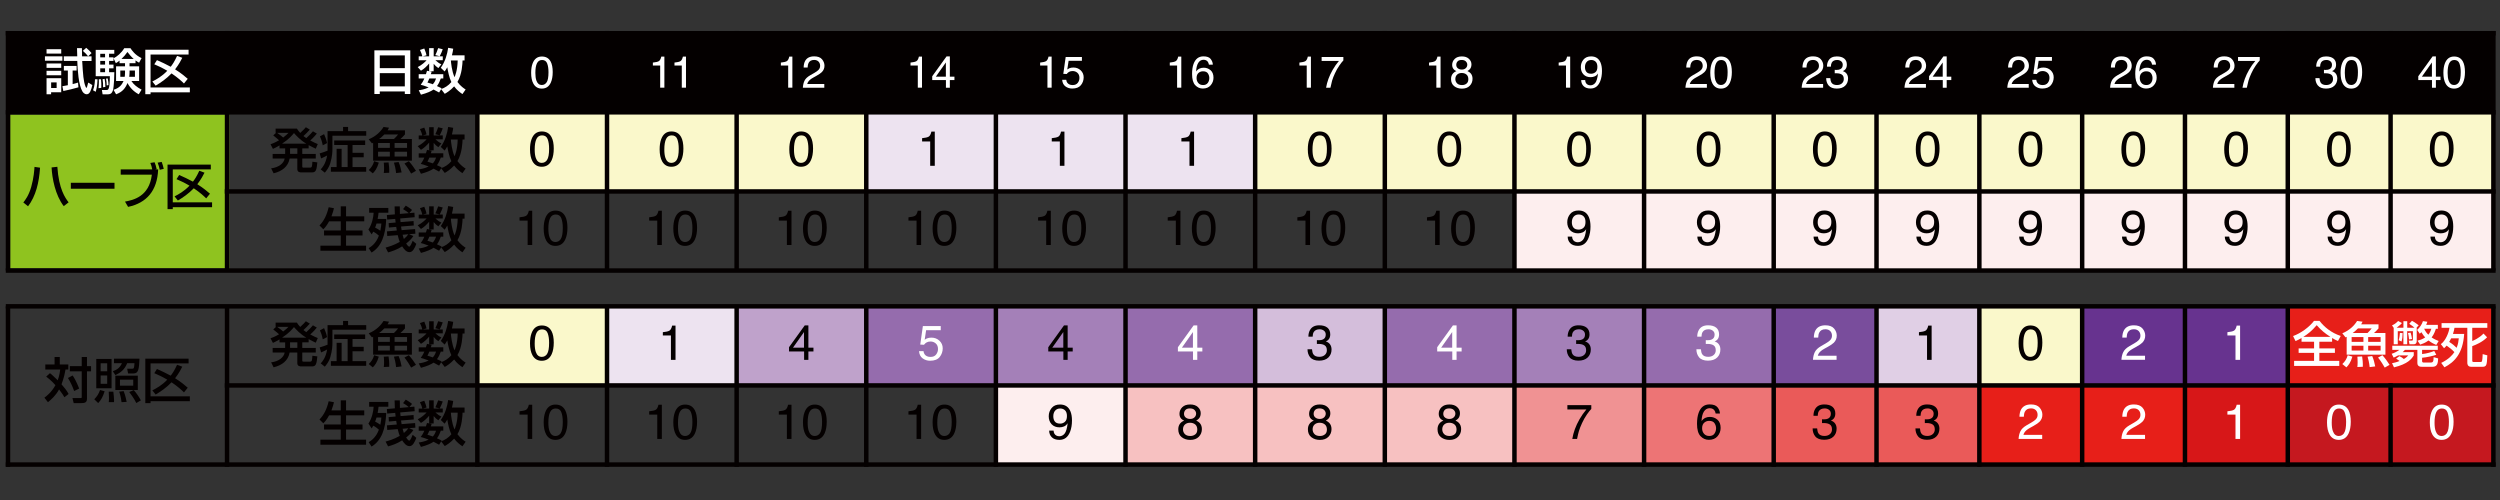 <?xml version="1.0" encoding="UTF-8"?><svg id="a" xmlns="http://www.w3.org/2000/svg" width="810" height="162" xmlns:xlink="http://www.w3.org/1999/xlink" viewBox="0 0 810 162"><rect x="0" y="0" width="810" height="162" fill="#333333" stroke="none"/><defs><clipPath id="b"><rect x="-.31" y="7.86" width="811.07" height="146.28" style="fill:none;"/></clipPath><clipPath id="c"><rect x="3.31" y="11.48" width="69.52" height="24.19" style="fill:none;"/></clipPath><clipPath id="d"><rect x="74.28" y="11.48" width="79.66" height="24.19" style="fill:none;"/></clipPath><clipPath id="e"><rect x="155.39" y="11.48" width="40.55" height="24.19" style="fill:none;"/></clipPath><clipPath id="f"><rect x="197.39" y="11.48" width="40.55" height="24.19" style="fill:none;"/></clipPath><clipPath id="g"><rect x="239.39" y="11.48" width="40.55" height="24.19" style="fill:none;"/></clipPath><clipPath id="h"><rect x="281.39" y="11.48" width="40.55" height="24.19" style="fill:none;"/></clipPath><clipPath id="i"><rect x="323.4" y="11.48" width="40.55" height="24.19" style="fill:none;"/></clipPath><clipPath id="j"><rect x="365.4" y="11.48" width="40.55" height="24.19" style="fill:none;"/></clipPath><clipPath id="k"><rect x="407.4" y="11.48" width="40.55" height="24.19" style="fill:none;"/></clipPath><clipPath id="l"><rect x="449.4" y="11.48" width="40.55" height="24.19" style="fill:none;"/></clipPath><clipPath id="m"><rect x="491.4" y="11.48" width="40.55" height="24.19" style="fill:none;"/></clipPath><clipPath id="n"><rect x="533.4" y="11.48" width="40.55" height="24.19" style="fill:none;"/></clipPath><clipPath id="o"><rect x="575.41" y="11.48" width="31.86" height="24.19" style="fill:none;"/></clipPath><clipPath id="p"><rect x="608.72" y="11.48" width="31.86" height="24.19" style="fill:none;"/></clipPath><clipPath id="q"><rect x="642.03" y="11.48" width="31.86" height="24.19" style="fill:none;"/></clipPath><clipPath id="r"><rect x="675.34" y="11.48" width="31.86" height="24.19" style="fill:none;"/></clipPath><clipPath id="s"><rect x="708.65" y="11.48" width="31.86" height="24.19" style="fill:none;"/></clipPath><clipPath id="t"><rect x="741.96" y="11.48" width="31.86" height="24.19" style="fill:none;"/></clipPath><clipPath id="u"><rect x="775.28" y="11.48" width="31.86" height="24.19" style="fill:none;"/></clipPath><clipPath id="v"><rect x="3.31" y="37.12" width="69.52" height="49.82" style="fill:none;"/></clipPath><clipPath id="w"><rect x="74.28" y="37.12" width="79.66" height="24.19" style="fill:none;"/></clipPath><clipPath id="x"><rect x="155.39" y="37.12" width="40.55" height="24.19" style="fill:none;"/></clipPath><clipPath id="y"><rect x="197.39" y="37.12" width="40.55" height="24.19" style="fill:none;"/></clipPath><clipPath id="z"><rect x="239.39" y="37.12" width="40.55" height="24.19" style="fill:none;"/></clipPath><clipPath id="aa"><rect x="281.39" y="37.12" width="40.55" height="24.19" style="fill:none;"/></clipPath><clipPath id="ab"><rect x="323.4" y="37.12" width="40.55" height="24.19" style="fill:none;"/></clipPath><clipPath id="ac"><rect x="365.4" y="37.12" width="40.55" height="24.19" style="fill:none;"/></clipPath><clipPath id="ad"><rect x="407.4" y="37.12" width="40.55" height="24.19" style="fill:none;"/></clipPath><clipPath id="ae"><rect x="449.4" y="37.12" width="40.55" height="24.19" style="fill:none;"/></clipPath><clipPath id="af"><rect x="491.4" y="37.12" width="40.55" height="24.19" style="fill:none;"/></clipPath><clipPath id="ag"><rect x="533.4" y="37.12" width="40.55" height="24.19" style="fill:none;"/></clipPath><clipPath id="ah"><rect x="575.41" y="37.12" width="31.86" height="24.19" style="fill:none;"/></clipPath><clipPath id="ai"><rect x="608.72" y="37.12" width="31.86" height="24.19" style="fill:none;"/></clipPath><clipPath id="aj"><rect x="642.03" y="37.12" width="31.86" height="24.19" style="fill:none;"/></clipPath><clipPath id="ak"><rect x="675.34" y="37.12" width="31.86" height="24.19" style="fill:none;"/></clipPath><clipPath id="al"><rect x="708.65" y="37.12" width="31.86" height="24.19" style="fill:none;"/></clipPath><clipPath id="am"><rect x="741.96" y="37.12" width="31.86" height="24.19" style="fill:none;"/></clipPath><clipPath id="an"><rect x="775.28" y="37.12" width="31.86" height="24.19" style="fill:none;"/></clipPath><clipPath id="ao"><rect x="74.28" y="62.75" width="79.66" height="24.19" style="fill:none;"/></clipPath><clipPath id="ap"><rect x="155.39" y="62.75" width="40.55" height="24.19" style="fill:none;"/></clipPath><clipPath id="aq"><rect x="197.39" y="62.75" width="40.55" height="24.19" style="fill:none;"/></clipPath><clipPath id="ar"><rect x="239.39" y="62.75" width="40.55" height="24.19" style="fill:none;"/></clipPath><clipPath id="as"><rect x="281.39" y="62.75" width="40.55" height="24.19" style="fill:none;"/></clipPath><clipPath id="at"><rect x="323.4" y="62.75" width="40.55" height="24.19" style="fill:none;"/></clipPath><clipPath id="au"><rect x="365.4" y="62.75" width="40.55" height="24.19" style="fill:none;"/></clipPath><clipPath id="av"><rect x="407.4" y="62.75" width="40.55" height="24.19" style="fill:none;"/></clipPath><clipPath id="aw"><rect x="449.4" y="62.75" width="40.55" height="24.19" style="fill:none;"/></clipPath><clipPath id="ax"><rect x="491.4" y="62.75" width="40.55" height="24.19" style="fill:none;"/></clipPath><clipPath id="ay"><rect x="533.4" y="62.75" width="40.55" height="24.19" style="fill:none;"/></clipPath><clipPath id="az"><rect x="575.41" y="62.75" width="31.86" height="24.19" style="fill:none;"/></clipPath><clipPath id="ba"><rect x="608.72" y="62.75" width="31.86" height="24.19" style="fill:none;"/></clipPath><clipPath id="bb"><rect x="642.03" y="62.75" width="31.86" height="24.19" style="fill:none;"/></clipPath><clipPath id="bc"><rect x="675.34" y="62.75" width="31.86" height="24.19" style="fill:none;"/></clipPath><clipPath id="bd"><rect x="708.65" y="62.75" width="31.86" height="24.19" style="fill:none;"/></clipPath><clipPath id="be"><rect x="741.96" y="62.75" width="31.86" height="24.19" style="fill:none;"/></clipPath><clipPath id="bf"><rect x="775.28" y="62.75" width="31.86" height="24.19" style="fill:none;"/></clipPath><clipPath id="bg"><rect x="3.31" y="99.97" width="69.52" height="49.82" style="fill:none;"/></clipPath><clipPath id="bh"><rect x="74.28" y="99.97" width="79.66" height="24.19" style="fill:none;"/></clipPath><clipPath id="bi"><rect x="155.39" y="99.97" width="40.55" height="24.19" style="fill:none;"/></clipPath><clipPath id="bj"><rect x="197.39" y="99.97" width="40.55" height="24.19" style="fill:none;"/></clipPath><clipPath id="bk"><rect x="239.39" y="99.97" width="40.55" height="24.19" style="fill:none;"/></clipPath><clipPath id="bl"><rect x="281.39" y="99.97" width="40.55" height="24.19" style="fill:none;"/></clipPath><clipPath id="bm"><rect x="323.4" y="99.97" width="40.55" height="24.19" style="fill:none;"/></clipPath><clipPath id="bn"><rect x="365.4" y="99.97" width="40.55" height="24.19" style="fill:none;"/></clipPath><clipPath id="bo"><rect x="407.4" y="99.97" width="40.55" height="24.19" style="fill:none;"/></clipPath><clipPath id="bp"><rect x="449.4" y="99.97" width="40.55" height="24.19" style="fill:none;"/></clipPath><clipPath id="bq"><rect x="491.4" y="99.97" width="40.55" height="24.19" style="fill:none;"/></clipPath><clipPath id="br"><rect x="533.4" y="99.97" width="40.55" height="24.19" style="fill:none;"/></clipPath><clipPath id="bs"><rect x="575.41" y="99.97" width="31.86" height="24.19" style="fill:none;"/></clipPath><clipPath id="bt"><rect x="608.72" y="99.97" width="31.86" height="24.19" style="fill:none;"/></clipPath><clipPath id="bu"><rect x="642.03" y="99.97" width="31.86" height="24.19" style="fill:none;"/></clipPath><clipPath id="bv"><rect x="675.34" y="99.97" width="31.86" height="24.19" style="fill:none;"/></clipPath><clipPath id="bw"><rect x="708.65" y="99.97" width="31.86" height="24.19" style="fill:none;"/></clipPath><clipPath id="bx"><rect x="741.96" y="99.97" width="65.18" height="24.19" style="fill:none;"/></clipPath><clipPath id="by"><rect x="74.28" y="125.61" width="79.66" height="24.19" style="fill:none;"/></clipPath><clipPath id="bz"><rect x="155.39" y="125.61" width="40.55" height="24.19" style="fill:none;"/></clipPath><clipPath id="ca"><rect x="197.39" y="125.61" width="40.55" height="24.19" style="fill:none;"/></clipPath><clipPath id="cb"><rect x="239.39" y="125.61" width="40.55" height="24.19" style="fill:none;"/></clipPath><clipPath id="cc"><rect x="281.39" y="125.61" width="40.55" height="24.19" style="fill:none;"/></clipPath><clipPath id="cd"><rect x="323.4" y="125.61" width="40.55" height="24.19" style="fill:none;"/></clipPath><clipPath id="ce"><rect x="365.4" y="125.61" width="40.55" height="24.19" style="fill:none;"/></clipPath><clipPath id="cf"><rect x="407.4" y="125.61" width="40.55" height="24.19" style="fill:none;"/></clipPath><clipPath id="cg"><rect x="449.4" y="125.61" width="40.55" height="24.19" style="fill:none;"/></clipPath><clipPath id="ch"><rect x="491.4" y="125.61" width="40.55" height="24.19" style="fill:none;"/></clipPath><clipPath id="ci"><rect x="533.4" y="125.61" width="40.55" height="24.19" style="fill:none;"/></clipPath><clipPath id="cj"><rect x="575.41" y="125.61" width="31.86" height="24.19" style="fill:none;"/></clipPath><clipPath id="ck"><rect x="608.72" y="125.61" width="31.86" height="24.19" style="fill:none;"/></clipPath><clipPath id="cl"><rect x="642.03" y="125.61" width="31.86" height="24.19" style="fill:none;"/></clipPath><clipPath id="cm"><rect x="675.34" y="125.61" width="31.86" height="24.19" style="fill:none;"/></clipPath><clipPath id="cn"><rect x="708.65" y="125.61" width="31.86" height="24.19" style="fill:none;"/></clipPath><clipPath id="co"><rect x="741.96" y="125.61" width="31.86" height="24.19" style="fill:none;"/></clipPath><clipPath id="cp"><rect x="775.28" y="125.61" width="31.86" height="24.19" style="fill:none;"/></clipPath><clipPath id="cq"><rect x="-.31" y="7.86" width="811.07" height="146.28" style="fill:none;"/></clipPath></defs><rect x="3.31" y="37.12" width="70.97" height="49.82" style="fill:#8fc31f;"/><g style="clip-path:url(#b);"><rect x="2.59" y="10.76" width="70.97" height="25.64" style="fill:#040000;"/><rect x="73.56" y="10.76" width="81.11" height="25.64" style="fill:#040000;"/><rect x="154.66" y="10.76" width="42" height="25.64" style="fill:#040000;"/><rect x="196.67" y="10.76" width="42" height="25.64" style="fill:#040000;"/><rect x="238.67" y="10.76" width="42" height="25.64" style="fill:#040000;"/><rect x="280.67" y="10.76" width="42" height="25.64" style="fill:#040000;"/><rect x="322.67" y="10.76" width="42" height="25.64" style="fill:#040000;"/><rect x="364.67" y="10.76" width="42" height="25.64" style="fill:#040000;"/><rect x="406.67" y="10.76" width="42" height="25.64" style="fill:#040000;"/><rect x="448.68" y="10.76" width="42" height="25.64" style="fill:#040000;"/><rect x="490.68" y="10.76" width="42" height="25.64" style="fill:#040000;"/><rect x="532.68" y="10.76" width="42" height="25.64" style="fill:#040000;"/><rect x="574.68" y="10.76" width="33.31" height="25.64" style="fill:#040000;"/><rect x="607.99" y="10.76" width="33.31" height="25.64" style="fill:#040000;"/><rect x="641.31" y="10.76" width="33.31" height="25.64" style="fill:#040000;"/><rect x="674.62" y="10.76" width="33.31" height="25.64" style="fill:#040000;"/><rect x="707.93" y="10.76" width="33.31" height="25.64" style="fill:#040000;"/><rect x="741.24" y="10.76" width="33.31" height="25.64" style="fill:#040000;"/><rect x="774.55" y="10.76" width="33.31" height="25.64" style="fill:#040000;"/><rect x="154.66" y="36.39" width="42" height="25.64" style="fill:#faf8cb;"/><rect x="196.67" y="36.39" width="42" height="25.64" style="fill:#faf8cb;"/><rect x="238.67" y="36.39" width="42" height="25.64" style="fill:#faf8cb;"/><rect x="280.67" y="36.39" width="42" height="25.64" style="fill:#ede3f0;"/><rect x="322.67" y="36.39" width="42" height="25.64" style="fill:#ede3f0;"/><rect x="364.67" y="36.39" width="42" height="25.64" style="fill:#ede3f0;"/><rect x="406.67" y="36.39" width="42" height="25.64" style="fill:#faf8cb;"/><rect x="448.68" y="36.39" width="42" height="25.64" style="fill:#faf8cb;"/><rect x="490.68" y="36.39" width="42" height="25.64" style="fill:#faf8cb;"/><rect x="532.68" y="36.39" width="42" height="25.64" style="fill:#faf8cb;"/><rect x="574.68" y="36.39" width="33.31" height="25.64" style="fill:#faf8cb;"/><rect x="607.99" y="36.39" width="33.31" height="25.64" style="fill:#faf8cb;"/><rect x="641.31" y="36.39" width="33.31" height="25.64" style="fill:#faf8cb;"/><rect x="674.62" y="36.39" width="33.31" height="25.64" style="fill:#faf8cb;"/><rect x="707.93" y="36.39" width="33.31" height="25.64" style="fill:#faf8cb;"/><rect x="741.24" y="36.39" width="33.31" height="25.64" style="fill:#faf8cb;"/><rect x="774.55" y="36.39" width="33.31" height="25.64" style="fill:#faf8cb;"/><rect x="490.68" y="62.03" width="42" height="25.64" style="fill:#fdeeee;"/><rect x="532.68" y="62.03" width="42" height="25.64" style="fill:#fdeeee;"/><rect x="574.68" y="62.03" width="33.31" height="25.64" style="fill:#fdeeee;"/><rect x="607.99" y="62.03" width="33.31" height="25.64" style="fill:#fdeeee;"/><rect x="641.31" y="62.03" width="33.31" height="25.64" style="fill:#fdeeee;"/><rect x="674.62" y="62.03" width="33.31" height="25.64" style="fill:#fdeeee;"/><rect x="707.93" y="62.03" width="33.31" height="25.64" style="fill:#fdeeee;"/><rect x="741.24" y="62.03" width="33.31" height="25.64" style="fill:#fdeeee;"/><rect x="774.55" y="62.03" width="33.31" height="25.64" style="fill:#fdeeee;"/><rect x="154.66" y="99.25" width="42" height="25.64" style="fill:#faf8cb;"/><rect x="196.67" y="99.25" width="42" height="25.64" style="fill:#ede3f0;"/><rect x="238.67" y="99.25" width="42" height="25.64" style="fill:#bfa2cb;"/><rect x="280.67" y="99.25" width="42" height="25.64" style="fill:#956cad;"/><rect x="322.67" y="99.25" width="42" height="25.64" style="fill:#a480b8;"/><rect x="364.67" y="99.25" width="42" height="25.64" style="fill:#956cad;"/><rect x="406.67" y="99.25" width="42" height="25.64" style="fill:#d4bedb;"/><rect x="448.68" y="99.25" width="42" height="25.64" style="fill:#956cad;"/><rect x="490.68" y="99.25" width="42" height="25.64" style="fill:#a480b8;"/><rect x="532.68" y="99.25" width="42" height="25.64" style="fill:#956cad;"/><rect x="574.68" y="99.25" width="33.31" height="25.64" style="fill:#794d9c;"/><rect x="607.99" y="99.25" width="33.31" height="25.64" style="fill:#e0cfe5;"/><rect x="641.31" y="99.25" width="33.31" height="25.64" style="fill:#faf8cb;"/><rect x="674.62" y="99.25" width="33.31" height="25.64" style="fill:#67338f;"/><rect x="707.93" y="99.25" width="33.31" height="25.64" style="fill:#67338f;"/><rect x="741.24" y="99.25" width="66.62" height="25.64" style="fill:#e71f19;"/><rect x="322.67" y="124.88" width="42" height="25.64" style="fill:#fdeeee;"/><rect x="364.67" y="124.88" width="42" height="25.64" style="fill:#f7c1c1;"/><rect x="406.67" y="124.88" width="42" height="25.64" style="fill:#f7c1c1;"/><rect x="448.68" y="124.88" width="42" height="25.64" style="fill:#f7c1c1;"/><rect x="490.68" y="124.88" width="42" height="25.64" style="fill:#f09293;"/><rect x="532.68" y="124.88" width="42" height="25.64" style="fill:#ed7475;"/><rect x="574.68" y="124.88" width="33.31" height="25.64" style="fill:#ea5a59;"/><rect x="607.99" y="124.88" width="33.31" height="25.64" style="fill:#ea5a59;"/><rect x="641.31" y="124.88" width="33.31" height="25.64" style="fill:#e71f19;"/><rect x="674.62" y="124.88" width="33.31" height="25.64" style="fill:#e71f19;"/><rect x="707.93" y="124.88" width="33.31" height="25.64" style="fill:#d71718;"/><rect x="741.24" y="124.88" width="33.31" height="25.64" style="fill:#c5181f;"/><rect x="774.55" y="124.88" width="33.31" height="25.64" style="fill:#c5181f;"/></g><g style="clip-path:url(#c);"><path d="M14.56,18.25h5.66v1.43h-5.66v-1.43ZM15.08,15.94h4.76v1.43h-4.76v-1.43ZM15.08,20.56h4.76v1.43h-4.76v-1.43ZM15.08,22.95h4.76v1.43h-4.76v-1.43ZM15.08,25.34h4.76v4.56h-3.28v.64h-1.48v-5.2ZM16.57,26.7v1.82h1.78v-1.82h-1.78ZM20.21,27.93c.51-.1,1.05-.18,1.77-.32v-4.75h-1.29v-1.5h4.13v1.5h-1.29v4.38c1.12-.29,1.26-.34,1.75-.48l.13,1.53c-1.61.46-3.25.88-4.89,1.2l-.3-1.56ZM25.03,18.25c-.03-.69-.08-2.52-.08-2.66h1.59c0,.77,0,1.66.05,2.66h1.96c-.61-.77-.72-.88-1.71-1.77l1.1-.99c.84.72,1.18,1.05,1.72,1.72l-1.12,1.04h1.12v1.51h-3.03c.27,4.46.4,6.61,1.08,8.27.05.14.17.41.3.41.06,0,.13-.08.16-.16.03-.09.37-1.34.41-1.53l1.34.81c-.41,1.66-.8,2.98-1.82,2.98-.84,0-1.29-.73-1.43-.97-1.2-2.01-1.55-6.98-1.63-9.82h-4.37v-1.51h4.33Z" style="fill:#fff;"/><path d="M31.59,25.68c-.02.72-.06,2.33-.57,4.06l-.86-.49c.56-1.51.59-3.11.61-3.57h.83ZM38.74,19.64c-.56.46-.83.62-1.21.83l-.72-1.56h-.03v.84h-1.43v1.18h1.43v1.2h-1.43v1.26h1.69c0,.4-.06,4.78-.48,5.96-.4,1.15-1.04,1.21-1.71,1.21h-1.61l-.22-1.39h1.37c.72,0,1.15,0,1.21-4.48h-4.59v-8.54h6.02v1.27h-1.69v1.15h1.43v.34c1.18-.62,2.55-1.71,3.49-3.3h2.01c.45.67,1.45,2.21,3.6,3.22l-.8,1.48c-.33-.18-.7-.38-1.16-.73v.89h-1.94v1.02h3.11v4.76h-2.5c.72,1.13,1.8,2.01,3.3,2.8l-.92,1.5c-1.56-.81-2.84-2.09-3.65-3.65-.67,1.64-1.61,2.9-3.7,3.65l-.83-1.45c2.07-.61,2.8-1.85,3.25-2.85h-2.42v-4.76h2.9v-1.02h-1.77v-.83ZM32.72,25.68c.11,1.18.13,1.4.1,2.79l-.91.11c.06-.59.13-1.29.13-2.06,0-.34-.02-.56-.03-.84h.72ZM32.48,17.43v1.15h1.56v-1.15h-1.56ZM32.48,19.75v1.18h1.56v-1.18h-1.56ZM32.48,22.13v1.26h1.56v-1.26h-1.56ZM33.9,25.55c.14.69.26,1.82.24,2.61l-.75.11c.05-.72-.02-1.88-.16-2.6l.67-.13ZM34.89,25.39c.21.94.27,1.42.27,2.17l-.59.13c0-.83-.05-1.23-.22-2.21l.54-.08ZM40.51,22.86h-1.53v2.02h1.42c.03-.21.11-.62.11-1.45v-.57ZM43.33,19.1c-.88-.75-1.5-1.55-2.04-2.26-.57.83-1.21,1.59-1.94,2.26h3.98ZM41.98,23.48c0,.59-.08,1.07-.11,1.4h1.85v-2.02h-1.74v.62Z" style="fill:#fff;"/><path d="M47.08,16.12h14.02v1.55h-12.32v10.66h12.73v1.58h-12.73v.62h-1.7v-14.4ZM49.37,26.4c1.26-.64,3.14-1.67,4.83-3.47-1.67-.97-3.08-1.63-4.21-2.1l.86-1.35c1.29.57,3.01,1.34,4.46,2.15.54-.69,1.18-1.59,2.06-3.52l1.69.61c-.35.72-1.07,2.12-2.33,3.75,2.02,1.26,3.28,2.37,4.1,3.07l-1.23,1.51c-.73-.72-1.78-1.74-4.02-3.27-1.75,1.82-3.52,3-5.15,3.97l-1.07-1.34Z" style="fill:#fff;"/></g><g style="clip-path:url(#d);"><path d="M121.3,16.31h11.63v14.15h-1.77v-.83h-8.11v.83h-1.75v-14.15ZM123.05,22.08h8.11v-4.13h-8.11v4.13ZM123.05,27.99h8.11v-4.29h-8.11v4.29Z" style="fill:#fff;"/><path d="M150.52,17.94v1.64h-.65c-.03.92-.14,4.48-1.66,6.98,1.05,1.42,2.17,2.12,2.66,2.44l-1.04,1.48c-.86-.59-1.8-1.29-2.69-2.49-1.31,1.42-2.44,2.06-3.04,2.41l-1.16-1.5-.67,1.07c-.88-.49-1.32-.73-1.8-.96-.8.56-2.1,1.15-4.08,1.67l-.72-1.43c.57-.08,2.01-.3,3.22-.94-1.48-.57-2.09-.72-2.57-.84.38-.52.72-.99,1.16-2.04h-1.82v-1.39h2.34c.18-.53.25-.81.35-1.11l.7.14v-2.5c-.78.89-1.63,1.75-2.66,2.34l-1.05-1.18c1.29-.62,2.44-1.71,2.88-2.21h-2.56v-1.26h1.18c-.26-.96-.27-.97-.77-2.07l1.4-.48c.46,1.08.64,1.77.73,2.21l-1.1.3v.03h1.94v-2.66h1.48v2.66h1.93v-.03l-1.4-.37c.45-.94.49-1.07.92-2.26l1.48.37c-.37,1-.45,1.2-.99,2.29h1v1.26h-2.39c.83.7,1.12.96,1.94,1.34l-.99,1.21c-.69-.46-.99-.78-1.51-1.39v2.41h-1.39v.03l.73.11c-.11.38-.16.54-.25.81h4.03v1.39h-.81c-.27.77-.61,1.63-1.24,2.47.24.13,1.29.61,1.51.7l-.16.22.03.03c1.12-.38,2.29-1.07,3.28-2.25-.68-1.35-1.15-3.68-1.31-4.75h-.03c-.37.67-.57.94-.84,1.31l-1.24-1.18c1.45-2.1,2.06-4.32,2.39-6.48l1.63.29c-.06.52-.16,1.16-.41,2.15h4.06ZM139.11,25.42c-.24.61-.45.97-.62,1.31.81.25,1.26.4,1.75.57.69-.78.89-1.43,1.04-1.88h-2.17ZM146.08,19.58c.05.65.29,3.47,1.19,5.43.08-.16.97-2.15,1.02-5.43h-2.21Z" style="fill:#fff;"/></g><g style="clip-path:url(#e);"><path d="M178.4,19.92c.45.83.68,1.98.68,3.43,0,1.38-.21,2.51-.62,3.42-.59,1.29-1.57,1.94-2.91,1.94-1.22,0-2.12-.53-2.72-1.58-.5-.88-.74-2.07-.74-3.55,0-1.15.15-2.14.45-2.96.56-1.54,1.56-2.31,3.02-2.31,1.31,0,2.26.54,2.84,1.62ZM177.12,26.66c.39-.58.59-1.67.59-3.27,0-1.15-.14-2.1-.43-2.84-.28-.74-.83-1.11-1.65-1.11-.75,0-1.3.35-1.65,1.06-.35.7-.52,1.74-.52,3.11,0,1.03.11,1.86.33,2.49.34.96.92,1.44,1.74,1.44.66,0,1.19-.29,1.58-.88Z" style="fill:#fff;"/></g><g style="clip-path:url(#f);"><path d="M211.53,21.25v-.98c.92-.09,1.56-.24,1.92-.45.36-.21.63-.71.81-1.49h1v10.08h-1.36v-7.17h-2.38Z" style="fill:#fff;"/><path d="M218.53,21.25v-.98c.92-.09,1.56-.24,1.92-.45.36-.21.63-.71.81-1.49h1v10.08h-1.36v-7.17h-2.38Z" style="fill:#fff;"/></g><g style="clip-path:url(#g);"><path d="M253,21.25v-.98c.92-.09,1.56-.24,1.92-.45.36-.21.63-.71.81-1.49h1v10.08h-1.36v-7.17h-2.38Z" style="fill:#fff;"/><path d="M260.66,26.15c.31-.65.93-1.23,1.84-1.76l1.36-.78c.61-.35,1.03-.66,1.28-.91.39-.39.58-.84.58-1.35,0-.59-.18-1.06-.53-1.41-.35-.35-.83-.52-1.41-.52-.87,0-1.48.33-1.81.99-.18.36-.28.85-.3,1.48h-1.29c.01-.88.18-1.6.49-2.16.55-.98,1.53-1.47,2.92-1.47,1.16,0,2.01.31,2.54.94s.8,1.33.8,2.09c0,.81-.28,1.5-.86,2.08-.33.34-.92.74-1.78,1.22l-.97.54c-.46.25-.83.5-1.09.73-.47.41-.77.87-.89,1.36h5.53v1.2h-6.95c.05-.87.23-1.63.54-2.28Z" style="fill:#fff;"/></g><g style="clip-path:url(#h);"><path d="M295,21.25v-.98c.92-.09,1.56-.24,1.92-.45.36-.21.63-.71.81-1.49h1v10.08h-1.36v-7.17h-2.38Z" style="fill:#fff;"/><path d="M306.48,28.43v-2.48h-4.44v-1.24l4.64-6.44h1.07v6.57h1.49v1.11h-1.49v2.48h-1.27ZM306.46,24.84v-4.6l-3.25,4.6h3.25Z" style="fill:#fff;"/></g><g style="clip-path:url(#i);"><path d="M337,21.25v-.98c.92-.09,1.56-.24,1.92-.45.36-.21.63-.71.81-1.49h1v10.08h-1.36v-7.17h-2.38Z" style="fill:#fff;"/><path d="M345.46,25.84c.08.73.42,1.23,1.01,1.51.3.14.65.21,1.05.21.75,0,1.31-.24,1.68-.72s.54-1.01.54-1.6c0-.71-.22-1.25-.65-1.64s-.95-.58-1.55-.58c-.44,0-.81.08-1.13.25s-.58.41-.8.71l-1.1-.06.77-5.45h5.26v1.23h-4.31l-.43,2.81c.24-.18.46-.31.67-.4.38-.16.81-.23,1.31-.23.93,0,1.72.3,2.36.9s.97,1.36.97,2.28-.3,1.8-.89,2.53-1.54,1.1-2.83,1.1c-.83,0-1.55-.23-2.19-.7-.63-.47-.99-1.18-1.06-2.14h1.32Z" style="fill:#fff;"/></g><g style="clip-path:url(#j);"><path d="M379.01,21.25v-.98c.92-.09,1.56-.24,1.92-.45.36-.21.63-.71.81-1.49h1v10.08h-1.36v-7.17h-2.38Z" style="fill:#fff;"/><path d="M392.28,19.14c.45.59.67,1.19.67,1.81h-1.26c-.08-.4-.2-.71-.36-.94-.31-.42-.77-.64-1.39-.64-.71,0-1.28.33-1.7.99-.42.66-.65,1.6-.7,2.82.29-.43.66-.75,1.1-.96.41-.19.86-.28,1.36-.28.85,0,1.59.27,2.22.81s.95,1.35.95,2.43c0,.92-.3,1.73-.9,2.44-.6.71-1.45,1.07-2.56,1.07-.95,0-1.77-.36-2.45-1.08-.69-.72-1.03-1.93-1.03-3.63,0-1.26.15-2.33.46-3.2.59-1.68,1.67-2.52,3.23-2.52,1.13,0,1.92.29,2.37.88ZM391.32,26.88c.33-.45.5-.98.5-1.6,0-.52-.15-1.01-.45-1.48-.3-.47-.84-.7-1.62-.7-.55,0-1.03.18-1.44.54s-.62.91-.62,1.64c0,.64.19,1.18.56,1.62.37.44.89.65,1.56.65s1.17-.22,1.5-.67Z" style="fill:#fff;"/></g><g style="clip-path:url(#k);"><path d="M421.01,21.25v-.98c.92-.09,1.56-.24,1.92-.45.36-.21.63-.71.81-1.49h1v10.08h-1.36v-7.17h-2.38Z" style="fill:#fff;"/><path d="M435.25,18.47v1.11c-.33.32-.76.87-1.3,1.65s-1.02,1.63-1.43,2.53c-.41.88-.72,1.69-.93,2.41-.14.47-.31,1.22-.53,2.26h-1.41c.32-1.93,1.03-3.86,2.12-5.77.65-1.12,1.32-2.09,2.04-2.91h-5.6v-1.28h7.04Z" style="fill:#fff;"/></g><g style="clip-path:url(#l);"><path d="M463.01,21.25v-.98c.92-.09,1.56-.24,1.92-.45.36-.21.63-.71.81-1.49h1v10.08h-1.36v-7.17h-2.38Z" style="fill:#fff;"/><path d="M471.06,22.5c-.37-.38-.56-.87-.56-1.47,0-.75.27-1.4.82-1.94.55-.54,1.32-.81,2.32-.81s1.73.26,2.28.77c.55.51.83,1.11.83,1.79,0,.63-.16,1.14-.48,1.53-.18.22-.46.44-.83.65.42.19.75.41.99.66.45.47.67,1.08.67,1.84,0,.89-.3,1.65-.9,2.27-.6.62-1.44.93-2.54.93-.99,0-1.82-.27-2.5-.8-.68-.54-1.02-1.31-1.02-2.33,0-.6.15-1.12.44-1.55.29-.44.73-.77,1.3-1-.35-.15-.63-.33-.83-.53ZM475.16,27.08c.39-.32.58-.79.58-1.43s-.2-1.15-.6-1.49-.91-.51-1.54-.51-1.1.17-1.49.52c-.38.35-.58.83-.58,1.44,0,.53.18.98.53,1.37.35.38.89.58,1.63.58.59,0,1.08-.16,1.47-.48ZM474.93,22.07c.32-.31.47-.69.47-1.12,0-.38-.15-.72-.45-1.04s-.76-.48-1.38-.48-1.05.16-1.33.48-.41.69-.41,1.11c0,.48.18.85.53,1.12.35.27.77.4,1.25.4.56,0,1-.16,1.31-.47Z" style="fill:#fff;"/></g><g style="clip-path:url(#m);"><path d="M505.01,21.25v-.98c.92-.09,1.56-.24,1.92-.45.36-.21.63-.71.81-1.49h1v10.08h-1.36v-7.17h-2.38Z" style="fill:#fff;"/><path d="M513.6,25.97c.04.7.31,1.19.81,1.46.26.14.55.21.88.21.61,0,1.13-.25,1.56-.76.43-.51.73-1.54.91-3.09-.28.45-.63.76-1.05.94-.42.18-.87.27-1.35.27-.98,0-1.75-.3-2.32-.91-.57-.61-.85-1.39-.85-2.35s.28-1.73.84-2.42,1.39-1.05,2.48-1.05c1.48,0,2.49.66,3.06,1.99.31.73.47,1.64.47,2.74,0,1.24-.19,2.34-.56,3.29-.62,1.59-1.66,2.39-3.14,2.39-.99,0-1.74-.26-2.26-.78s-.77-1.17-.77-1.95h1.29ZM516.92,23.39c.42-.33.63-.91.63-1.74,0-.74-.19-1.3-.56-1.66s-.85-.55-1.43-.55c-.62,0-1.12.21-1.48.63-.37.42-.55.97-.55,1.67,0,.66.16,1.18.48,1.57.32.39.83.58,1.53.58.5,0,.97-.17,1.38-.5Z" style="fill:#fff;"/></g><g style="clip-path:url(#n);"><path d="M546.62,26.15c.31-.65.93-1.23,1.84-1.76l1.36-.78c.61-.35,1.03-.66,1.28-.91.39-.39.58-.84.58-1.35,0-.59-.18-1.06-.53-1.41-.35-.35-.83-.52-1.41-.52-.87,0-1.48.33-1.81.99-.18.36-.28.85-.3,1.48h-1.29c.01-.88.18-1.6.49-2.16.55-.98,1.52-1.47,2.92-1.47,1.16,0,2.01.31,2.54.94.54.63.8,1.33.8,2.09,0,.81-.29,1.5-.86,2.08-.33.34-.92.74-1.78,1.22l-.97.54c-.46.25-.83.5-1.09.73-.47.41-.77.87-.89,1.36h5.53v1.2h-6.95c.05-.87.23-1.63.54-2.28Z" style="fill:#fff;"/><path d="M560.44,19.92c.45.83.68,1.98.68,3.43,0,1.38-.21,2.51-.62,3.42-.59,1.29-1.57,1.94-2.91,1.94-1.22,0-2.12-.53-2.72-1.58-.5-.88-.74-2.07-.74-3.55,0-1.15.15-2.14.45-2.96.56-1.54,1.56-2.31,3.02-2.31,1.31,0,2.26.54,2.84,1.62ZM559.16,26.66c.39-.58.59-1.67.59-3.27,0-1.15-.14-2.1-.43-2.84-.28-.74-.83-1.11-1.65-1.11-.75,0-1.3.35-1.65,1.06-.35.7-.52,1.74-.52,3.11,0,1.03.11,1.86.33,2.49.34.96.92,1.44,1.74,1.44.66,0,1.19-.29,1.58-.88Z" style="fill:#fff;"/></g><g style="clip-path:url(#o);"><path d="M584.28,26.15c.31-.65.93-1.23,1.84-1.76l1.36-.78c.61-.35,1.03-.66,1.28-.91.39-.39.58-.84.58-1.35,0-.59-.18-1.06-.53-1.41-.35-.35-.83-.52-1.41-.52-.87,0-1.48.33-1.81.99-.18.36-.28.85-.3,1.48h-1.29c.01-.88.18-1.6.49-2.16.55-.98,1.52-1.47,2.92-1.47,1.16,0,2.01.31,2.54.94.54.63.8,1.33.8,2.09,0,.81-.29,1.5-.86,2.08-.33.34-.92.74-1.78,1.22l-.97.54c-.46.25-.83.5-1.09.73-.47.41-.77.87-.89,1.36h5.53v1.2h-6.95c.05-.87.23-1.63.54-2.28Z" style="fill:#fff;"/><path d="M592.49,27.72c-.54-.66-.81-1.46-.81-2.4h1.33c.06.65.18,1.13.37,1.43.33.53.93.8,1.79.8.67,0,1.21-.18,1.61-.54.4-.36.61-.82.61-1.39,0-.7-.21-1.19-.64-1.46-.43-.28-1.02-.42-1.78-.42-.08,0-.17,0-.26,0-.09,0-.18,0-.26,0v-1.12c.13.01.24.02.33.03.09,0,.19,0,.29,0,.48,0,.87-.07,1.17-.23.54-.26.81-.74.81-1.41,0-.5-.18-.89-.54-1.17-.36-.27-.78-.41-1.25-.41-.85,0-1.44.28-1.76.85-.18.31-.28.75-.3,1.33h-1.26c0-.75.15-1.4.45-1.92.52-.94,1.43-1.41,2.74-1.41,1.03,0,1.83.23,2.4.69.57.46.85,1.12.85,2,0,.62-.17,1.13-.5,1.51-.21.24-.48.43-.81.57.53.15.95.43,1.25.85.3.42.45.93.45,1.53,0,.97-.32,1.75-.95,2.36s-1.54.91-2.71.91-2.07-.33-2.61-.99Z" style="fill:#fff;"/></g><g style="clip-path:url(#p);"><path d="M617.59,26.15c.31-.65.93-1.23,1.84-1.76l1.36-.78c.61-.35,1.03-.66,1.28-.91.39-.39.58-.84.58-1.35,0-.59-.18-1.06-.53-1.41-.35-.35-.83-.52-1.41-.52-.87,0-1.48.33-1.81.99-.18.36-.28.85-.3,1.48h-1.29c.01-.88.18-1.6.49-2.16.55-.98,1.52-1.47,2.92-1.47,1.16,0,2.01.31,2.54.94.54.63.8,1.33.8,2.09,0,.81-.29,1.5-.86,2.08-.33.34-.92.74-1.78,1.22l-.97.54c-.46.25-.83.5-1.09.73-.47.41-.77.87-.89,1.36h5.53v1.2h-6.95c.05-.87.23-1.63.54-2.28Z" style="fill:#fff;"/><path d="M629.46,28.43v-2.48h-4.44v-1.24l4.64-6.44h1.07v6.57h1.49v1.11h-1.49v2.48h-1.27ZM629.44,24.84v-4.6l-3.25,4.6h3.25Z" style="fill:#fff;"/></g><g style="clip-path:url(#q);"><path d="M650.9,26.15c.31-.65.93-1.23,1.84-1.76l1.36-.78c.61-.35,1.03-.66,1.28-.91.39-.39.58-.84.58-1.35,0-.59-.18-1.06-.53-1.41-.35-.35-.83-.52-1.41-.52-.87,0-1.48.33-1.81.99-.18.36-.28.85-.3,1.48h-1.29c.01-.88.18-1.6.49-2.16.55-.98,1.52-1.47,2.92-1.47,1.16,0,2.01.31,2.54.94.54.63.8,1.33.8,2.09,0,.81-.29,1.5-.86,2.08-.33.34-.92.74-1.78,1.22l-.97.54c-.46.25-.83.5-1.09.73-.47.41-.77.87-.89,1.36h5.53v1.2h-6.95c.05-.87.23-1.63.54-2.28Z" style="fill:#fff;"/><path d="M659.75,25.84c.08.73.42,1.23,1.01,1.51.3.14.65.21,1.05.21.75,0,1.31-.24,1.68-.72.36-.48.54-1.01.54-1.6,0-.71-.22-1.25-.65-1.64s-.95-.58-1.55-.58c-.44,0-.81.08-1.13.25-.31.17-.58.41-.8.71l-1.1-.06.77-5.45h5.26v1.23h-4.31l-.43,2.81c.23-.18.46-.31.67-.4.38-.16.81-.23,1.31-.23.93,0,1.72.3,2.36.9.64.6.97,1.36.97,2.28s-.3,1.8-.89,2.53c-.59.73-1.54,1.1-2.83,1.1-.83,0-1.55-.23-2.19-.7-.63-.47-.99-1.18-1.06-2.14h1.32Z" style="fill:#fff;"/></g><g style="clip-path:url(#r);"><path d="M684.21,26.15c.31-.65.93-1.23,1.84-1.76l1.36-.78c.61-.35,1.03-.66,1.28-.91.39-.39.58-.84.58-1.35,0-.59-.18-1.06-.53-1.41-.35-.35-.83-.52-1.41-.52-.87,0-1.48.33-1.81.99-.18.36-.28.85-.3,1.48h-1.29c.01-.88.18-1.6.49-2.16.55-.98,1.52-1.47,2.92-1.47,1.16,0,2.01.31,2.54.94.54.63.8,1.33.8,2.09,0,.81-.29,1.5-.86,2.08-.33.34-.92.74-1.78,1.22l-.97.54c-.46.25-.83.5-1.09.73-.47.41-.77.87-.89,1.36h5.53v1.2h-6.95c.05-.87.23-1.63.54-2.28Z" style="fill:#fff;"/><path d="M697.87,19.14c.45.59.67,1.19.67,1.81h-1.26c-.08-.4-.2-.71-.36-.94-.31-.42-.77-.64-1.39-.64-.71,0-1.28.33-1.7.99-.42.66-.65,1.6-.7,2.82.29-.43.66-.75,1.1-.96.4-.19.86-.28,1.36-.28.85,0,1.59.27,2.22.81.63.54.95,1.35.95,2.43,0,.92-.3,1.73-.9,2.44-.6.71-1.45,1.07-2.56,1.07-.95,0-1.77-.36-2.45-1.08-.69-.72-1.03-1.93-1.03-3.63,0-1.26.15-2.33.46-3.2.59-1.68,1.67-2.52,3.23-2.52,1.13,0,1.92.29,2.36.88ZM696.92,26.88c.33-.45.5-.98.5-1.6,0-.52-.15-1.01-.45-1.48-.3-.47-.84-.7-1.62-.7-.55,0-1.03.18-1.44.54-.41.36-.62.91-.62,1.64,0,.64.19,1.18.56,1.62.37.44.9.65,1.56.65s1.17-.22,1.5-.67Z" style="fill:#fff;"/></g><g style="clip-path:url(#s);"><path d="M717.52,26.15c.31-.65.93-1.23,1.84-1.76l1.36-.78c.61-.35,1.03-.66,1.28-.91.39-.39.58-.84.58-1.35,0-.59-.18-1.06-.53-1.41-.35-.35-.83-.52-1.41-.52-.87,0-1.48.33-1.81.99-.18.36-.28.85-.3,1.48h-1.29c.01-.88.18-1.6.49-2.16.55-.98,1.52-1.47,2.92-1.47,1.16,0,2.01.31,2.54.94.54.63.8,1.33.8,2.09,0,.81-.29,1.5-.86,2.08-.33.34-.92.74-1.78,1.22l-.97.54c-.46.25-.83.5-1.09.73-.47.41-.77.87-.89,1.36h5.53v1.2h-6.95c.05-.87.23-1.63.54-2.28Z" style="fill:#fff;"/><path d="M732.16,18.47v1.11c-.33.32-.76.87-1.3,1.65-.54.78-1.02,1.63-1.43,2.53-.41.88-.72,1.69-.93,2.41-.14.47-.31,1.22-.53,2.26h-1.41c.32-1.93,1.03-3.86,2.12-5.77.64-1.12,1.32-2.09,2.04-2.91h-5.6v-1.28h7.04Z" style="fill:#fff;"/></g><g style="clip-path:url(#t);"><path d="M751,27.72c-.54-.66-.81-1.46-.81-2.4h1.33c.06.65.18,1.13.37,1.43.33.53.93.8,1.79.8.67,0,1.21-.18,1.61-.54.4-.36.61-.82.61-1.39,0-.7-.21-1.19-.64-1.46-.43-.28-1.02-.42-1.78-.42-.08,0-.17,0-.26,0-.09,0-.18,0-.26,0v-1.12c.13.01.24.02.33.03.09,0,.19,0,.29,0,.48,0,.87-.07,1.17-.23.54-.26.81-.74.81-1.41,0-.5-.18-.89-.54-1.17-.36-.27-.78-.41-1.25-.41-.85,0-1.44.28-1.76.85-.18.31-.28.75-.3,1.33h-1.26c0-.75.15-1.4.45-1.92.52-.94,1.43-1.41,2.74-1.41,1.03,0,1.83.23,2.4.69.57.46.85,1.12.85,2,0,.62-.17,1.13-.5,1.51-.21.24-.48.43-.81.57.53.15.95.43,1.25.85.3.42.45.93.45,1.53,0,.97-.32,1.75-.95,2.36s-1.54.91-2.71.91-2.07-.33-2.61-.99Z" style="fill:#fff;"/><path d="M764.66,19.92c.45.83.68,1.98.68,3.43,0,1.38-.21,2.51-.62,3.42-.59,1.29-1.57,1.94-2.91,1.94-1.22,0-2.12-.53-2.72-1.58-.5-.88-.74-2.07-.74-3.55,0-1.15.15-2.14.45-2.96.56-1.54,1.56-2.31,3.02-2.31,1.31,0,2.26.54,2.84,1.62ZM763.38,26.66c.39-.58.59-1.67.59-3.27,0-1.15-.14-2.1-.43-2.84-.28-.74-.83-1.11-1.65-1.11-.75,0-1.3.35-1.65,1.06-.35.7-.52,1.74-.52,3.11,0,1.03.11,1.86.33,2.49.34.96.92,1.44,1.74,1.44.66,0,1.19-.29,1.58-.88Z" style="fill:#fff;"/></g><g style="clip-path:url(#u);"><path d="M787.96,28.43v-2.48h-4.44v-1.24l4.64-6.44h1.07v6.57h1.49v1.11h-1.49v2.48h-1.27ZM787.94,24.84v-4.6l-3.25,4.6h3.25Z" style="fill:#fff;"/><path d="M797.97,19.92c.45.83.68,1.98.68,3.43,0,1.38-.21,2.51-.62,3.42-.59,1.29-1.57,1.94-2.91,1.94-1.22,0-2.12-.53-2.72-1.58-.5-.88-.74-2.07-.74-3.55,0-1.15.15-2.14.45-2.96.56-1.54,1.56-2.31,3.02-2.31,1.31,0,2.26.54,2.84,1.62ZM796.69,26.66c.39-.58.59-1.67.59-3.27,0-1.15-.14-2.1-.43-2.84-.28-.74-.83-1.11-1.65-1.11-.75,0-1.3.35-1.65,1.06-.35.7-.52,1.74-.52,3.11,0,1.03.11,1.86.33,2.49.34.96.92,1.44,1.74,1.44.66,0,1.19-.29,1.58-.88Z" style="fill:#fff;"/></g><g style="clip-path:url(#v);"><path d="M7.56,65.61c.62-.8,1.75-2.23,2.55-5.02.84-2.96,1-5.47,1.07-6.52l1.8.26c-.32,4.88-1.39,9.21-3.89,12.51l-1.53-1.23ZM18.58,54.04c.48,7.23,2.56,10.1,3.65,11.52l-1.58,1.23c-2.76-3.6-3.76-9.02-3.94-12.54l1.86-.21Z" style="fill:#040000;"/><path d="M37.1,59.22v1.93h-14.15v-1.93h14.15Z" style="fill:#040000;"/><path d="M50.09,52.59c.29.67.45,1.21.67,2.21l-.48.06v.03h.96c-.27,6.93-3.76,10.87-9.74,12.14l-1-1.71c2.57-.49,7.84-1.54,8.7-8.72h-10.09v-1.72h10.21c-.14-.8-.29-1.27-.61-2.09l1.37-.22ZM51.76,55.01c-.11-.64-.41-1.7-.69-2.31l1.31-.24c.3.78.45,1.26.67,2.25l-1.29.3Z" style="fill:#040000;"/><path d="M54.28,53.34h14.02v1.55h-12.32v10.66h12.73v1.58h-12.73v.62h-1.7v-14.4ZM56.57,63.62c1.26-.64,3.14-1.67,4.83-3.47-1.67-.97-3.08-1.63-4.21-2.1l.86-1.35c1.29.57,3.01,1.34,4.46,2.15.54-.69,1.18-1.59,2.06-3.52l1.69.61c-.35.72-1.07,2.12-2.33,3.75,2.02,1.26,3.28,2.37,4.1,3.07l-1.23,1.51c-.73-.72-1.78-1.74-4.02-3.27-1.75,1.82-3.52,3-5.15,3.97l-1.07-1.34Z" style="fill:#040000;"/></g><g style="clip-path:url(#w);"><path d="M102.66,43.27c-.32.4-.89,1.12-2.14,2.25,1,.54,1.75.88,2.44,1.16l-.65,1.5c-.59-.27-1.26-.59-2.31-1.16v1.05h-2.06v1.8h4.37v1.5h-4.37v2.56c0,.35.16.38.43.38h2.06c.67,0,.7-.41.78-1.91l1.61.21c-.24,2.39-.4,3.25-1.74,3.25h-3.33c-.48,0-1.42,0-1.42-1.08v-3.41h-2.49c-.48,2.63-2.47,4.13-5.19,4.78l-.8-1.61c2.49-.29,4.14-1.67,4.38-3.17h-3.89v-1.5h4.05v-1.8h-1.82v-.96c-1,.59-1.59.88-2.14,1.13l-.78-1.5c.51-.18,1.37-.48,2.76-1.29-.14-.13-.94-.86-1.88-1.58l.91-.83h-.14v-1.37h6.9c.24.38.53.83,1.07,1.4,1.23-1.15,1.35-1.29,1.83-1.85l1.28.77c-.62.73-1.34,1.42-2.06,2.09.3.24.51.38.92.67,1.27-1.21,1.55-1.47,2.15-2.21l1.26.73ZM89.85,43.05v.03c.78.51,1.74,1.34,1.9,1.48.88-.65,1.31-1.1,1.71-1.51h-3.6ZM99.2,46.55v-.03c-1.86-1.08-3.25-2.61-3.95-3.41-.56.67-1.53,1.9-3.82,3.41v.03h7.78ZM93.98,48.06v1.8h2.36v-1.8h-2.36Z" style="fill:#040000;"/><path d="M103.9,54.88c.48-.49,1.64-1.77,2.09-4.51-.51.3-.94.51-1.96.96l-.45-1.63c1.08-.32,1.56-.49,2.55-.88v-6.34h5.02v-1.35h1.63v1.35h5.88v1.5h-10.95v4.22c0,.89-.03,2.41-.69,4.65-.45,1.53-1.34,2.56-1.78,3.09l-1.34-1.07ZM105,43.46c.3.7.75,1.75.97,2.9l-1.4.72c-.19-1.21-.7-2.44-.91-2.9l1.34-.72ZM118.32,45.5v1.48h-4.1v2.52h3.62v1.45h-3.62v3.19h4.43v1.51h-11.44v-1.51h1.85v-5.93h1.63v5.93h1.94v-7.15h-4.35v-1.48h10.04Z" style="fill:#040000;"/><path d="M120.9,46.26c-.11.05-.16.08-.38.19l-1.05-1.32c2.39-.97,3.95-2.6,4.8-4l1.77.24c-.14.32-.21.46-.45.86h5.62v1.32c-.45.56-1.16,1.21-1.47,1.48h3.71v7.03h-12.56v-5.8ZM119.47,55.09c.91-.84,1.42-1.69,1.75-2.85l1.51.45c-.56,1.93-1.29,2.82-1.94,3.47l-1.32-1.07ZM122.49,46.34v1.56h3.82v-1.56h-3.82ZM122.49,49.16v1.56h3.82v-1.56h-3.82ZM127.64,45.04c.49-.46.94-.96,1.34-1.48h-4.45c-.7.75-1.37,1.26-1.67,1.45v.03h4.78ZM124.34,56.05c.05-.38.1-.72.1-1.53,0-.97-.06-1.53-.1-1.82l1.55-.08c.14.86.27,2.09.22,3.35l-1.77.08ZM128.33,56.08c-.14-1.42-.45-2.64-.69-3.39l1.51-.19c.46,1.08.76,2.25.97,3.36l-1.8.22ZM127.85,46.34v1.56h4.03v-1.56h-4.03ZM127.85,49.16v1.56h4.03v-1.56h-4.03ZM133.22,56.25c-.45-.8-1.24-2.1-2.17-3.27l1.42-.75c.91.99,1.94,2.52,2.31,3.12l-1.56.89Z" style="fill:#040000;"/><path d="M150.52,43.57v1.64h-.65c-.03.92-.14,4.48-1.66,6.98,1.05,1.42,2.17,2.12,2.66,2.44l-1.04,1.48c-.86-.59-1.8-1.29-2.69-2.49-1.31,1.42-2.44,2.06-3.04,2.41l-1.16-1.5-.67,1.07c-.88-.49-1.32-.73-1.8-.96-.8.56-2.1,1.15-4.08,1.67l-.72-1.43c.57-.08,2.01-.3,3.22-.94-1.48-.57-2.09-.72-2.57-.84.38-.52.72-.99,1.16-2.04h-1.82v-1.39h2.34c.18-.53.25-.81.35-1.11l.7.14v-2.5c-.78.89-1.63,1.75-2.66,2.34l-1.05-1.18c1.29-.62,2.44-1.71,2.88-2.21h-2.56v-1.26h1.18c-.26-.96-.27-.97-.77-2.07l1.4-.48c.46,1.08.64,1.77.73,2.21l-1.1.3v.03h1.94v-2.66h1.48v2.66h1.93v-.03l-1.4-.37c.45-.94.49-1.07.92-2.26l1.48.37c-.37,1-.45,1.2-.99,2.29h1v1.26h-2.39c.83.7,1.12.96,1.94,1.34l-.99,1.21c-.69-.46-.99-.78-1.51-1.39v2.41h-1.39v.03l.73.11c-.11.38-.16.54-.25.81h4.03v1.39h-.81c-.27.77-.61,1.63-1.24,2.47.24.13,1.29.61,1.51.7l-.16.22.03.03c1.12-.38,2.29-1.07,3.28-2.25-.68-1.35-1.15-3.68-1.31-4.75h-.03c-.37.67-.57.94-.84,1.31l-1.24-1.18c1.45-2.1,2.06-4.32,2.39-6.48l1.63.29c-.06.52-.16,1.16-.41,2.15h4.06ZM139.11,51.06c-.24.61-.45.97-.62,1.31.81.25,1.26.4,1.75.57.69-.78.89-1.43,1.04-1.88h-2.17ZM146.08,45.21c.05.65.29,3.47,1.19,5.43.08-.16.97-2.15,1.02-5.43h-2.21Z" style="fill:#040000;"/></g><g style="clip-path:url(#x);"><path d="M178.67,44.37c.5.92.75,2.18.75,3.77,0,1.51-.23,2.77-.68,3.76-.65,1.42-1.72,2.13-3.21,2.13-1.34,0-2.33-.58-2.99-1.74-.54-.97-.82-2.27-.82-3.9,0-1.27.16-2.35.49-3.26.61-1.69,1.72-2.54,3.32-2.54,1.44,0,2.48.59,3.13,1.78ZM177.26,51.79c.43-.64.65-1.84.65-3.59,0-1.27-.16-2.31-.47-3.12-.31-.82-.92-1.22-1.82-1.22-.83,0-1.43.39-1.81,1.16s-.57,1.92-.57,3.43c0,1.14.12,2.05.37,2.74.37,1.05,1.01,1.58,1.92,1.58.73,0,1.31-.32,1.74-.96Z" style="fill:#040000;"/></g><g style="clip-path:url(#y);"><path d="M220.67,44.37c.5.92.75,2.18.75,3.77,0,1.51-.23,2.77-.68,3.76-.65,1.42-1.72,2.13-3.21,2.13-1.34,0-2.33-.58-2.99-1.74-.54-.97-.82-2.27-.82-3.9,0-1.27.16-2.35.49-3.26.61-1.69,1.72-2.54,3.32-2.54,1.44,0,2.48.59,3.13,1.78ZM219.26,51.79c.43-.64.65-1.84.65-3.59,0-1.27-.16-2.31-.47-3.12-.31-.82-.92-1.22-1.82-1.22-.83,0-1.43.39-1.81,1.16s-.57,1.92-.57,3.43c0,1.14.12,2.05.37,2.74.37,1.05,1.01,1.58,1.92,1.58.73,0,1.31-.32,1.74-.96Z" style="fill:#040000;"/></g><g style="clip-path:url(#z);"><path d="M262.68,44.37c.5.92.75,2.18.75,3.77,0,1.51-.23,2.77-.68,3.76-.65,1.42-1.72,2.13-3.21,2.13-1.34,0-2.33-.58-2.99-1.74-.54-.97-.82-2.27-.82-3.9,0-1.27.16-2.35.49-3.26.61-1.69,1.72-2.54,3.32-2.54,1.44,0,2.48.59,3.13,1.78ZM261.27,51.79c.43-.64.65-1.84.65-3.59,0-1.27-.16-2.31-.47-3.12-.31-.82-.92-1.22-1.82-1.22-.83,0-1.43.39-1.81,1.16s-.57,1.92-.57,3.43c0,1.14.12,2.05.37,2.74.37,1.05,1.01,1.58,1.92,1.58.73,0,1.31-.32,1.74-.96Z" style="fill:#040000;"/></g><g style="clip-path:url(#aa);"><path d="M298.76,45.84v-1.07c1.01-.1,1.72-.26,2.12-.49s.7-.78.89-1.64h1.1v11.09h-1.49v-7.89h-2.62Z" style="fill:#040000;"/></g><g style="clip-path:url(#ab);"><path d="M340.77,45.84v-1.07c1.01-.1,1.72-.26,2.12-.49s.7-.78.89-1.64h1.1v11.09h-1.49v-7.89h-2.62Z" style="fill:#040000;"/></g><g style="clip-path:url(#ac);"><path d="M382.77,45.84v-1.07c1.01-.1,1.72-.26,2.12-.49s.7-.78.89-1.64h1.1v11.09h-1.49v-7.89h-2.62Z" style="fill:#040000;"/></g><g style="clip-path:url(#ad);"><path d="M430.68,44.37c.5.92.75,2.18.75,3.77,0,1.51-.23,2.77-.68,3.76-.65,1.42-1.72,2.13-3.21,2.13-1.34,0-2.33-.58-2.99-1.74-.54-.97-.82-2.27-.82-3.9,0-1.27.16-2.35.49-3.26.61-1.69,1.72-2.54,3.32-2.54,1.44,0,2.48.59,3.13,1.78ZM429.27,51.79c.43-.64.65-1.84.65-3.59,0-1.27-.16-2.31-.47-3.12-.31-.82-.92-1.22-1.82-1.22-.83,0-1.43.39-1.81,1.16s-.57,1.92-.57,3.43c0,1.14.12,2.05.37,2.74.37,1.05,1.01,1.58,1.92,1.58.73,0,1.31-.32,1.74-.96Z" style="fill:#040000;"/></g><g style="clip-path:url(#ae);"><path d="M472.68,44.37c.5.92.75,2.18.75,3.77,0,1.51-.23,2.77-.68,3.76-.65,1.42-1.72,2.13-3.21,2.13-1.34,0-2.33-.58-2.99-1.74-.54-.97-.82-2.27-.82-3.9,0-1.27.16-2.35.49-3.26.61-1.69,1.72-2.54,3.32-2.54,1.44,0,2.48.59,3.13,1.78ZM471.27,51.79c.43-.64.65-1.84.65-3.59,0-1.27-.16-2.31-.47-3.12-.31-.82-.92-1.22-1.82-1.22-.83,0-1.43.39-1.81,1.16s-.57,1.92-.57,3.43c0,1.14.12,2.05.37,2.74.37,1.05,1.01,1.58,1.92,1.58.73,0,1.31-.32,1.74-.96Z" style="fill:#040000;"/></g><g style="clip-path:url(#af);"><path d="M514.69,44.37c.5.92.75,2.18.75,3.77,0,1.51-.23,2.77-.68,3.76-.65,1.42-1.72,2.13-3.21,2.13-1.34,0-2.33-.58-2.99-1.74-.54-.97-.82-2.27-.82-3.9,0-1.27.16-2.35.49-3.26.61-1.69,1.72-2.54,3.32-2.54,1.44,0,2.48.59,3.13,1.78ZM513.28,51.79c.43-.64.65-1.84.65-3.59,0-1.27-.16-2.31-.47-3.12-.31-.82-.92-1.22-1.82-1.22-.83,0-1.43.39-1.81,1.16s-.57,1.92-.57,3.43c0,1.14.12,2.05.37,2.74.37,1.05,1.01,1.58,1.92,1.58.73,0,1.31-.32,1.74-.96Z" style="fill:#040000;"/></g><g style="clip-path:url(#ag);"><path d="M556.69,44.37c.5.92.75,2.18.75,3.77,0,1.51-.23,2.77-.68,3.76-.65,1.42-1.72,2.13-3.21,2.13-1.34,0-2.33-.58-2.99-1.74-.54-.97-.82-2.27-.82-3.9,0-1.27.16-2.35.49-3.26.61-1.69,1.72-2.54,3.32-2.54,1.44,0,2.48.59,3.13,1.78ZM555.28,51.79c.43-.64.65-1.84.65-3.59,0-1.27-.16-2.31-.47-3.12-.31-.82-.92-1.22-1.81-1.22-.83,0-1.43.39-1.81,1.16s-.57,1.92-.57,3.43c0,1.14.12,2.05.37,2.74.37,1.05,1.01,1.58,1.92,1.58.73,0,1.31-.32,1.74-.96Z" style="fill:#040000;"/></g><g style="clip-path:url(#ah);"><path d="M594.34,44.37c.5.92.75,2.18.75,3.77,0,1.51-.23,2.77-.68,3.76-.65,1.42-1.72,2.13-3.21,2.13-1.34,0-2.33-.58-2.99-1.74-.54-.97-.82-2.27-.82-3.9,0-1.27.16-2.35.49-3.26.61-1.69,1.72-2.54,3.32-2.54,1.44,0,2.48.59,3.13,1.78ZM592.93,51.79c.43-.64.65-1.84.65-3.59,0-1.27-.16-2.31-.47-3.12-.31-.82-.92-1.22-1.81-1.22-.83,0-1.43.39-1.81,1.16s-.57,1.92-.57,3.43c0,1.14.12,2.05.37,2.74.37,1.05,1.01,1.58,1.92,1.58.73,0,1.31-.32,1.74-.96Z" style="fill:#040000;"/></g><g style="clip-path:url(#ai);"><path d="M627.66,44.37c.5.92.75,2.18.75,3.77,0,1.51-.23,2.77-.68,3.76-.65,1.42-1.72,2.13-3.21,2.13-1.34,0-2.33-.58-2.99-1.74-.54-.97-.82-2.27-.82-3.9,0-1.27.16-2.35.49-3.26.61-1.69,1.72-2.54,3.32-2.54,1.44,0,2.48.59,3.13,1.78ZM626.25,51.79c.43-.64.65-1.84.65-3.59,0-1.27-.16-2.31-.47-3.12-.31-.82-.92-1.22-1.81-1.22-.83,0-1.43.39-1.81,1.16s-.57,1.92-.57,3.43c0,1.14.12,2.05.37,2.74.37,1.05,1.01,1.58,1.92,1.58.73,0,1.31-.32,1.74-.96Z" style="fill:#040000;"/></g><g style="clip-path:url(#aj);"><path d="M660.97,44.37c.5.92.75,2.18.75,3.77,0,1.51-.23,2.77-.68,3.76-.65,1.42-1.72,2.13-3.21,2.13-1.34,0-2.33-.58-2.99-1.74-.54-.97-.82-2.27-.82-3.9,0-1.27.16-2.35.49-3.26.61-1.69,1.72-2.54,3.32-2.54,1.44,0,2.48.59,3.13,1.78ZM659.56,51.79c.43-.64.65-1.84.65-3.59,0-1.27-.16-2.31-.47-3.12-.31-.82-.92-1.22-1.81-1.22-.83,0-1.43.39-1.81,1.16s-.57,1.92-.57,3.43c0,1.14.12,2.05.37,2.74.37,1.05,1.01,1.58,1.92,1.58.73,0,1.31-.32,1.74-.96Z" style="fill:#040000;"/></g><g style="clip-path:url(#ak);"><path d="M694.28,44.37c.5.92.75,2.18.75,3.77,0,1.51-.23,2.77-.68,3.76-.65,1.42-1.72,2.13-3.21,2.13-1.34,0-2.33-.58-2.99-1.74-.54-.97-.82-2.27-.82-3.9,0-1.27.16-2.35.49-3.26.61-1.69,1.72-2.54,3.32-2.54,1.44,0,2.48.59,3.13,1.78ZM692.87,51.79c.43-.64.65-1.84.65-3.59,0-1.27-.16-2.31-.47-3.12-.31-.82-.92-1.22-1.81-1.22-.83,0-1.43.39-1.81,1.16s-.57,1.92-.57,3.43c0,1.14.12,2.05.37,2.74.37,1.05,1.01,1.58,1.92,1.58.73,0,1.31-.32,1.74-.96Z" style="fill:#040000;"/></g><g style="clip-path:url(#al);"><path d="M727.59,44.37c.5.92.75,2.18.75,3.77,0,1.51-.23,2.77-.68,3.76-.65,1.42-1.72,2.13-3.21,2.13-1.34,0-2.33-.58-2.99-1.74-.54-.97-.82-2.27-.82-3.9,0-1.27.16-2.35.49-3.26.61-1.69,1.72-2.54,3.32-2.54,1.44,0,2.48.59,3.13,1.78ZM726.18,51.79c.43-.64.65-1.84.65-3.59,0-1.27-.16-2.31-.47-3.12-.31-.82-.92-1.22-1.81-1.22-.83,0-1.43.39-1.81,1.16s-.57,1.92-.57,3.43c0,1.14.12,2.05.37,2.74.37,1.05,1.01,1.58,1.92,1.58.73,0,1.31-.32,1.74-.96Z" style="fill:#040000;"/></g><g style="clip-path:url(#am);"><path d="M760.9,44.37c.5.92.75,2.18.75,3.77,0,1.51-.23,2.77-.68,3.76-.65,1.42-1.72,2.13-3.21,2.13-1.34,0-2.33-.58-2.99-1.74-.54-.97-.82-2.27-.82-3.9,0-1.27.16-2.35.49-3.26.61-1.69,1.72-2.54,3.32-2.54,1.44,0,2.48.59,3.13,1.78ZM759.49,51.79c.43-.64.65-1.84.65-3.59,0-1.27-.16-2.31-.47-3.12-.31-.82-.92-1.22-1.81-1.22-.83,0-1.43.39-1.81,1.16s-.57,1.92-.57,3.43c0,1.14.12,2.05.37,2.74.37,1.05,1.01,1.58,1.92,1.58.73,0,1.31-.32,1.74-.96Z" style="fill:#040000;"/></g><g style="clip-path:url(#an);"><path d="M794.21,44.37c.5.92.75,2.18.75,3.77,0,1.51-.23,2.77-.68,3.76-.65,1.42-1.72,2.13-3.21,2.13-1.34,0-2.33-.58-2.99-1.74-.54-.97-.82-2.27-.82-3.9,0-1.27.16-2.35.49-3.26.61-1.69,1.72-2.54,3.32-2.54,1.44,0,2.48.59,3.13,1.78ZM792.8,51.79c.43-.64.65-1.84.65-3.59,0-1.27-.16-2.31-.47-3.12-.31-.82-.92-1.22-1.81-1.22-.83,0-1.43.39-1.81,1.16s-.57,1.92-.57,3.43c0,1.14.12,2.05.37,2.74.37,1.05,1.01,1.58,1.92,1.58.73,0,1.31-.32,1.74-.96Z" style="fill:#040000;"/></g><g style="clip-path:url(#ao);"><path d="M106.63,71.71c-.81,1.5-1.43,2.14-1.88,2.57l-1.24-1.23c1.42-1.45,2.37-3.32,2.98-5.91l1.71.32c-.13.54-.33,1.4-.81,2.64h3.01v-3.25h1.72v3.25h5.9v1.61h-5.9v2.96h5.34v1.63h-5.34v3.3h6.49v1.64h-14.8v-1.64h6.6v-3.3h-5.42v-1.63h5.42v-2.96h-3.76Z" style="fill:#040000;"/><path d="M119.37,74.37c1.21-1.77,1.61-4.06,1.69-5.45h-1.45v-1.55h6.21v1.55h-3.17c-.06.65-.14,1.23-.3,2.01h2.79c-.21,5.16-1.5,8.94-4.75,10.9l-.94-1.43c.62-.37,2.36-1.4,3.31-4.05-.48-.45-1.16-.96-1.83-1.29-.17.37-.32.57-.51.88l-1.05-1.56ZM121.99,72.42c-.11.41-.24.81-.45,1.32.62.3,1.16.64,1.69,1.02.24-1.21.29-1.77.33-2.34h-1.58ZM124.93,80.22c.7-.19,2.66-.72,4.6-1.85-.22-.54-.43-1.1-.67-2.18l-3.39.27-.1-1.5,3.19-.27c-.02-.18-.16-.99-.19-1.18l-2.37.21-.08-1.43,2.26-.19c-.02-.21-.05-.46-.13-1.18l-2.6.22-.1-1.47,2.58-.22c-.06-1.16-.06-1.93-.08-2.58h1.69c0,.77,0,1.32.03,2.44l2.88-.25c-.29-.27-1.02-.83-1.85-1.31l.86-1.12c.32.18,1.26.72,2.04,1.39l-.86,1.02,1.63-.14.08,1.48-4.68.4c.06.7.08.99.11,1.18l4.21-.35.08,1.45-4.13.33c.03.27.06.56.18,1.18l4.37-.35.1,1.5-1.99.14v.03l1.32.59c-.25.38-.83,1.26-2.33,2.44.3.48.75,1,1,1,.35,0,.91-1.32,1.12-1.9l1.18.99c-.49,1.32-1.15,2.69-2.2,2.69s-1.77-.94-2.39-1.88c-1.78,1.15-3.43,1.64-4.56,1.96l-.81-1.56ZM130.45,76.06c.16.68.3,1.05.41,1.37.7-.57,1.15-1.1,1.43-1.53l-1.85.16Z" style="fill:#040000;"/><path d="M150.52,69.21v1.64h-.65c-.03.92-.14,4.48-1.66,6.98,1.05,1.42,2.17,2.12,2.66,2.44l-1.04,1.48c-.86-.59-1.8-1.29-2.69-2.49-1.31,1.42-2.44,2.06-3.04,2.41l-1.16-1.5-.67,1.07c-.88-.49-1.32-.73-1.8-.96-.8.56-2.1,1.15-4.08,1.67l-.72-1.43c.57-.08,2.01-.3,3.22-.94-1.48-.57-2.09-.72-2.57-.84.38-.52.72-.99,1.16-2.04h-1.82v-1.39h2.34c.18-.53.25-.81.35-1.11l.7.14v-2.5c-.78.89-1.63,1.75-2.66,2.34l-1.05-1.18c1.29-.62,2.44-1.71,2.88-2.21h-2.56v-1.26h1.18c-.26-.96-.27-.97-.77-2.07l1.4-.48c.46,1.08.64,1.77.73,2.21l-1.1.3v.03h1.94v-2.66h1.48v2.66h1.93v-.03l-1.4-.37c.45-.94.49-1.07.92-2.26l1.48.37c-.37,1-.45,1.2-.99,2.29h1v1.26h-2.39c.83.7,1.12.96,1.94,1.34l-.99,1.21c-.69-.46-.99-.78-1.51-1.39v2.41h-1.39v.03l.73.11c-.11.38-.16.54-.25.81h4.03v1.39h-.81c-.27.77-.61,1.63-1.24,2.47.24.13,1.29.61,1.51.7l-.16.22.03.03c1.12-.38,2.29-1.07,3.28-2.25-.68-1.35-1.15-3.68-1.31-4.75h-.03c-.37.67-.57.94-.84,1.31l-1.24-1.18c1.45-2.1,2.06-4.32,2.39-6.48l1.63.29c-.06.52-.16,1.16-.41,2.15h4.06ZM139.11,76.69c-.24.61-.45.97-.62,1.31.81.25,1.26.4,1.75.57.69-.78.89-1.43,1.04-1.88h-2.17ZM146.08,70.85c.05.65.29,3.47,1.19,5.43.08-.16.97-2.15,1.02-5.43h-2.21Z" style="fill:#040000;"/></g><g style="clip-path:url(#ap);"><path d="M168.33,71.48v-1.07c1.01-.1,1.72-.26,2.12-.49s.7-.78.89-1.64h1.1v11.09h-1.49v-7.89h-2.62Z" style="fill:#040000;"/><path d="M183.1,70.01c.5.92.75,2.18.75,3.77,0,1.51-.23,2.77-.68,3.76-.65,1.42-1.72,2.13-3.21,2.13-1.34,0-2.33-.58-2.99-1.74-.54-.97-.82-2.27-.82-3.9,0-1.27.16-2.35.49-3.26.61-1.69,1.72-2.54,3.32-2.54,1.44,0,2.48.59,3.13,1.78ZM181.69,77.43c.43-.64.65-1.84.65-3.59,0-1.27-.16-2.31-.47-3.12-.31-.82-.92-1.22-1.82-1.22-.83,0-1.43.39-1.81,1.16s-.57,1.92-.57,3.43c0,1.14.12,2.05.37,2.74.37,1.05,1.01,1.58,1.92,1.58.73,0,1.31-.32,1.74-.96Z" style="fill:#040000;"/></g><g style="clip-path:url(#aq);"><path d="M210.33,71.48v-1.07c1.01-.1,1.72-.26,2.12-.49s.7-.78.89-1.64h1.1v11.09h-1.49v-7.89h-2.62Z" style="fill:#040000;"/><path d="M225.1,70.01c.5.92.75,2.18.75,3.77,0,1.51-.23,2.77-.68,3.76-.65,1.42-1.72,2.13-3.21,2.13-1.34,0-2.33-.58-2.99-1.74-.54-.97-.82-2.27-.82-3.9,0-1.27.16-2.35.49-3.26.61-1.69,1.72-2.54,3.32-2.54,1.44,0,2.48.59,3.13,1.78ZM223.69,77.43c.43-.64.65-1.84.65-3.59,0-1.27-.16-2.31-.47-3.12-.31-.82-.92-1.22-1.82-1.22-.83,0-1.43.39-1.81,1.16s-.57,1.92-.57,3.43c0,1.14.12,2.05.37,2.74.37,1.05,1.01,1.58,1.92,1.58.73,0,1.31-.32,1.74-.96Z" style="fill:#040000;"/></g><g style="clip-path:url(#ar);"><path d="M252.33,71.48v-1.07c1.01-.1,1.72-.26,2.12-.49s.7-.78.89-1.64h1.1v11.09h-1.49v-7.89h-2.62Z" style="fill:#040000;"/><path d="M267.11,70.01c.5.92.75,2.18.75,3.77,0,1.51-.23,2.77-.68,3.76-.65,1.42-1.72,2.13-3.21,2.13-1.34,0-2.33-.58-2.99-1.74-.54-.97-.82-2.27-.82-3.9,0-1.27.16-2.35.49-3.26.61-1.69,1.72-2.54,3.32-2.54,1.44,0,2.48.59,3.13,1.78ZM265.7,77.43c.43-.64.65-1.84.65-3.59,0-1.27-.16-2.31-.47-3.12-.31-.82-.92-1.22-1.82-1.22-.83,0-1.43.39-1.81,1.16s-.57,1.92-.57,3.43c0,1.14.12,2.05.37,2.74.37,1.05,1.01,1.58,1.92,1.58.73,0,1.31-.32,1.74-.96Z" style="fill:#040000;"/></g><g style="clip-path:url(#as);"><path d="M294.34,71.48v-1.07c1.01-.1,1.72-.26,2.12-.49s.7-.78.89-1.64h1.1v11.09h-1.49v-7.89h-2.62Z" style="fill:#040000;"/><path d="M309.11,70.01c.5.92.75,2.18.75,3.77,0,1.51-.23,2.77-.68,3.76-.65,1.42-1.72,2.13-3.21,2.13-1.34,0-2.33-.58-2.99-1.74-.54-.97-.82-2.27-.82-3.9,0-1.27.16-2.35.49-3.26.61-1.69,1.72-2.54,3.32-2.54,1.44,0,2.48.59,3.13,1.78ZM307.7,77.43c.43-.64.65-1.84.65-3.59,0-1.27-.16-2.31-.47-3.12-.31-.82-.92-1.22-1.82-1.22-.83,0-1.43.39-1.81,1.16s-.57,1.92-.57,3.43c0,1.14.12,2.05.37,2.74.37,1.05,1.01,1.58,1.92,1.58.73,0,1.31-.32,1.74-.96Z" style="fill:#040000;"/></g><g style="clip-path:url(#at);"><path d="M336.34,71.48v-1.07c1.01-.1,1.72-.26,2.12-.49.4-.23.7-.78.9-1.64h1.1v11.09h-1.49v-7.89h-2.62Z" style="fill:#040000;"/><path d="M351.11,70.01c.5.92.75,2.18.75,3.77,0,1.51-.23,2.77-.68,3.76-.65,1.42-1.72,2.13-3.21,2.13-1.34,0-2.33-.58-2.99-1.74-.54-.97-.82-2.27-.82-3.9,0-1.27.16-2.35.49-3.26.61-1.69,1.72-2.54,3.32-2.54,1.44,0,2.48.59,3.13,1.78ZM349.7,77.43c.43-.64.65-1.84.65-3.59,0-1.27-.16-2.31-.47-3.12-.31-.82-.92-1.22-1.81-1.22-.83,0-1.43.39-1.81,1.16s-.57,1.92-.57,3.43c0,1.14.12,2.05.37,2.74.37,1.05,1.01,1.58,1.92,1.58.73,0,1.31-.32,1.74-.96Z" style="fill:#040000;"/></g><g style="clip-path:url(#au);"><path d="M378.34,71.48v-1.07c1.01-.1,1.72-.26,2.12-.49.4-.23.7-.78.9-1.64h1.1v11.09h-1.49v-7.89h-2.62Z" style="fill:#040000;"/><path d="M393.11,70.01c.5.92.75,2.18.75,3.77,0,1.51-.23,2.77-.68,3.76-.65,1.42-1.72,2.13-3.21,2.13-1.34,0-2.33-.58-2.99-1.74-.54-.97-.82-2.27-.82-3.9,0-1.27.16-2.35.49-3.26.61-1.69,1.72-2.54,3.32-2.54,1.44,0,2.48.59,3.13,1.78ZM391.7,77.43c.43-.64.65-1.84.65-3.59,0-1.27-.16-2.31-.47-3.12-.31-.82-.92-1.22-1.81-1.22-.83,0-1.43.39-1.81,1.16s-.57,1.92-.57,3.43c0,1.14.12,2.05.37,2.74.37,1.05,1.01,1.58,1.92,1.58.73,0,1.31-.32,1.74-.96Z" style="fill:#040000;"/></g><g style="clip-path:url(#av);"><path d="M420.34,71.48v-1.07c1.01-.1,1.72-.26,2.12-.49.4-.23.7-.78.9-1.64h1.1v11.09h-1.49v-7.89h-2.62Z" style="fill:#040000;"/><path d="M435.11,70.01c.5.92.75,2.18.75,3.77,0,1.51-.23,2.77-.68,3.76-.65,1.42-1.72,2.13-3.21,2.13-1.34,0-2.33-.58-2.99-1.74-.54-.97-.82-2.27-.82-3.9,0-1.27.16-2.35.49-3.26.61-1.69,1.72-2.54,3.32-2.54,1.44,0,2.48.59,3.13,1.78ZM433.7,77.43c.43-.64.65-1.84.65-3.59,0-1.27-.16-2.31-.47-3.12-.31-.82-.92-1.22-1.81-1.22-.83,0-1.43.39-1.81,1.16s-.57,1.92-.57,3.43c0,1.14.12,2.05.37,2.74.37,1.05,1.01,1.58,1.92,1.58.73,0,1.31-.32,1.74-.96Z" style="fill:#040000;"/></g><g style="clip-path:url(#aw);"><path d="M462.34,71.48v-1.07c1.01-.1,1.72-.26,2.12-.49.4-.23.7-.78.9-1.64h1.1v11.09h-1.49v-7.89h-2.62Z" style="fill:#040000;"/><path d="M477.11,70.01c.5.92.75,2.18.75,3.77,0,1.51-.23,2.77-.68,3.76-.65,1.42-1.72,2.13-3.21,2.13-1.34,0-2.33-.58-2.99-1.74-.54-.97-.82-2.27-.82-3.9,0-1.27.16-2.35.49-3.26.61-1.69,1.72-2.54,3.32-2.54,1.44,0,2.48.59,3.13,1.78ZM475.7,77.43c.43-.64.65-1.84.65-3.59,0-1.27-.16-2.31-.47-3.12-.31-.82-.92-1.22-1.81-1.22-.83,0-1.43.39-1.81,1.16s-.57,1.92-.57,3.43c0,1.14.12,2.05.37,2.74.37,1.05,1.01,1.58,1.92,1.58.73,0,1.31-.32,1.74-.96Z" style="fill:#040000;"/></g><g style="clip-path:url(#ax);"><path d="M509.36,76.66c.04.77.34,1.31.89,1.6.28.16.61.23.96.23.67,0,1.24-.28,1.71-.84s.81-1.69,1-3.39c-.31.49-.7.84-1.16,1.04-.46.2-.95.3-1.48.3-1.07,0-1.92-.34-2.55-1-.62-.67-.94-1.53-.94-2.58s.31-1.9.93-2.67,1.53-1.15,2.73-1.15c1.62,0,2.74.73,3.36,2.19.34.8.51,1.81.51,3.02,0,1.36-.21,2.57-.61,3.62-.68,1.75-1.83,2.63-3.45,2.63-1.09,0-1.92-.28-2.48-.85-.57-.57-.85-1.29-.85-2.15h1.42ZM513.01,73.83c.46-.36.69-1,.69-1.91,0-.82-.21-1.43-.62-1.83-.41-.4-.94-.6-1.57-.6-.68,0-1.23.23-1.63.69-.4.46-.6,1.07-.6,1.84,0,.72.18,1.3.53,1.73s.92.64,1.69.64c.56,0,1.06-.18,1.52-.55Z" style="fill:#040000;"/></g><g style="clip-path:url(#ay);"><path d="M551.37,76.66c.04.77.34,1.31.89,1.6.29.16.61.23.96.23.67,0,1.24-.28,1.71-.84.47-.56.81-1.69,1-3.39-.31.49-.7.84-1.16,1.04-.46.2-.95.3-1.48.3-1.07,0-1.92-.34-2.55-1-.63-.67-.94-1.53-.94-2.58s.31-1.9.93-2.67c.62-.77,1.53-1.15,2.73-1.15,1.62,0,2.74.73,3.36,2.19.34.8.51,1.81.51,3.02,0,1.36-.21,2.57-.61,3.62-.68,1.75-1.83,2.63-3.45,2.63-1.09,0-1.92-.28-2.48-.85-.56-.57-.85-1.29-.85-2.15h1.42ZM555.01,73.83c.46-.36.69-1,.69-1.91,0-.82-.21-1.43-.62-1.83-.41-.4-.94-.6-1.58-.6-.68,0-1.23.23-1.63.69s-.6,1.07-.6,1.84c0,.72.18,1.3.53,1.73.35.43.92.64,1.69.64.56,0,1.06-.18,1.52-.55Z" style="fill:#040000;"/></g><g style="clip-path:url(#az);"><path d="M589.02,76.66c.04.77.34,1.31.89,1.6.29.16.61.23.96.23.67,0,1.24-.28,1.71-.84.47-.56.81-1.69,1-3.39-.31.49-.7.84-1.16,1.04-.46.2-.95.3-1.48.3-1.07,0-1.92-.34-2.55-1-.63-.67-.94-1.53-.94-2.58s.31-1.9.93-2.67c.62-.77,1.53-1.15,2.73-1.15,1.62,0,2.74.73,3.36,2.19.34.8.51,1.81.51,3.02,0,1.36-.21,2.57-.61,3.62-.68,1.75-1.83,2.63-3.45,2.63-1.09,0-1.92-.28-2.48-.85-.56-.57-.85-1.29-.85-2.15h1.42ZM592.67,73.83c.46-.36.69-1,.69-1.91,0-.82-.21-1.43-.62-1.83-.41-.4-.94-.6-1.58-.6-.68,0-1.23.23-1.63.69s-.6,1.07-.6,1.84c0,.72.18,1.3.53,1.73.35.43.92.64,1.69.64.56,0,1.06-.18,1.52-.55Z" style="fill:#040000;"/></g><g style="clip-path:url(#ba);"><path d="M622.34,76.66c.04.77.34,1.31.89,1.6.29.16.61.23.96.23.67,0,1.24-.28,1.71-.84.47-.56.81-1.69,1-3.39-.31.49-.7.84-1.16,1.04-.46.2-.95.3-1.48.3-1.07,0-1.92-.34-2.55-1-.63-.67-.94-1.53-.94-2.58s.31-1.9.93-2.67c.62-.77,1.53-1.15,2.73-1.15,1.62,0,2.74.73,3.36,2.19.34.8.51,1.81.51,3.02,0,1.36-.21,2.57-.61,3.62-.68,1.75-1.83,2.63-3.45,2.63-1.09,0-1.92-.28-2.48-.85-.56-.57-.85-1.29-.85-2.15h1.42ZM625.98,73.83c.46-.36.69-1,.69-1.91,0-.82-.21-1.43-.62-1.83-.41-.4-.94-.6-1.58-.6-.68,0-1.23.23-1.63.69s-.6,1.07-.6,1.84c0,.72.18,1.3.53,1.73.35.43.92.64,1.69.64.56,0,1.06-.18,1.52-.55Z" style="fill:#040000;"/></g><g style="clip-path:url(#bb);"><path d="M655.65,76.66c.04.77.34,1.31.89,1.6.29.16.61.23.96.23.67,0,1.24-.28,1.71-.84.47-.56.81-1.69,1-3.39-.31.49-.7.84-1.16,1.04-.46.2-.95.3-1.48.3-1.07,0-1.92-.34-2.55-1-.63-.67-.94-1.53-.94-2.58s.31-1.9.93-2.67c.62-.77,1.53-1.15,2.73-1.15,1.62,0,2.74.73,3.36,2.19.34.8.51,1.81.51,3.02,0,1.36-.21,2.57-.61,3.62-.68,1.75-1.83,2.63-3.45,2.63-1.09,0-1.92-.28-2.48-.85-.56-.57-.85-1.29-.85-2.15h1.42ZM659.29,73.83c.46-.36.69-1,.69-1.91,0-.82-.21-1.43-.62-1.83-.41-.4-.94-.6-1.58-.6-.68,0-1.23.23-1.63.69s-.6,1.07-.6,1.84c0,.72.18,1.3.53,1.73.35.43.92.64,1.69.64.56,0,1.06-.18,1.52-.55Z" style="fill:#040000;"/></g><g style="clip-path:url(#bc);"><path d="M688.96,76.66c.04.77.34,1.31.89,1.6.29.16.61.23.96.23.67,0,1.24-.28,1.71-.84.47-.56.81-1.69,1-3.39-.31.49-.7.84-1.16,1.04-.46.2-.95.3-1.48.3-1.07,0-1.92-.34-2.55-1-.63-.67-.94-1.53-.94-2.58s.31-1.9.93-2.67c.62-.77,1.53-1.15,2.73-1.15,1.62,0,2.74.73,3.36,2.19.34.8.51,1.81.51,3.02,0,1.36-.21,2.57-.61,3.62-.68,1.75-1.83,2.63-3.45,2.63-1.09,0-1.92-.28-2.48-.85-.56-.57-.85-1.29-.85-2.15h1.42ZM692.6,73.83c.46-.36.69-1,.69-1.91,0-.82-.21-1.43-.62-1.83-.41-.4-.94-.6-1.58-.6-.68,0-1.23.23-1.63.69s-.6,1.07-.6,1.84c0,.72.18,1.3.53,1.73.35.43.92.64,1.69.64.56,0,1.06-.18,1.52-.55Z" style="fill:#040000;"/></g><g style="clip-path:url(#bd);"><path d="M722.27,76.66c.04.77.34,1.31.89,1.6.29.16.61.23.96.23.67,0,1.24-.28,1.71-.84.47-.56.81-1.69,1-3.39-.31.49-.7.84-1.16,1.04-.46.2-.95.3-1.48.3-1.07,0-1.92-.34-2.55-1-.63-.67-.94-1.53-.94-2.58s.31-1.9.93-2.67c.62-.77,1.53-1.15,2.73-1.15,1.62,0,2.74.73,3.36,2.19.34.8.51,1.81.51,3.02,0,1.36-.21,2.57-.61,3.62-.68,1.75-1.83,2.63-3.45,2.63-1.09,0-1.92-.28-2.48-.85-.56-.57-.85-1.29-.85-2.15h1.42ZM725.92,73.83c.46-.36.69-1,.69-1.91,0-.82-.21-1.43-.62-1.83-.41-.4-.94-.6-1.58-.6-.68,0-1.23.23-1.63.69s-.6,1.07-.6,1.84c0,.72.18,1.3.53,1.73.35.43.92.64,1.69.64.56,0,1.06-.18,1.52-.55Z" style="fill:#040000;"/></g><g style="clip-path:url(#be);"><path d="M755.58,76.66c.04.77.34,1.31.89,1.6.29.16.61.23.96.23.67,0,1.24-.28,1.71-.84.47-.56.81-1.69,1-3.39-.31.49-.7.84-1.16,1.04-.46.2-.95.3-1.48.3-1.07,0-1.92-.34-2.55-1-.63-.67-.94-1.53-.94-2.58s.31-1.9.93-2.67c.62-.77,1.53-1.15,2.73-1.15,1.62,0,2.74.73,3.36,2.19.34.8.51,1.81.51,3.02,0,1.36-.21,2.57-.61,3.62-.68,1.75-1.83,2.63-3.45,2.63-1.09,0-1.92-.28-2.48-.85-.56-.57-.85-1.29-.85-2.15h1.42ZM759.23,73.83c.46-.36.69-1,.69-1.91,0-.82-.21-1.43-.62-1.83-.41-.4-.94-.6-1.58-.6-.68,0-1.23.23-1.63.69s-.6,1.07-.6,1.84c0,.72.18,1.3.53,1.73.35.43.92.64,1.69.64.56,0,1.06-.18,1.52-.55Z" style="fill:#040000;"/></g><g style="clip-path:url(#bf);"><path d="M788.89,76.66c.04.77.34,1.31.89,1.6.29.16.61.23.96.23.67,0,1.24-.28,1.71-.84.47-.56.81-1.69,1-3.39-.31.49-.7.84-1.16,1.04-.46.2-.95.3-1.48.3-1.07,0-1.92-.34-2.55-1-.63-.67-.94-1.53-.94-2.58s.31-1.9.93-2.67c.62-.77,1.53-1.15,2.73-1.15,1.62,0,2.74.73,3.36,2.19.34.8.51,1.81.51,3.02,0,1.36-.21,2.57-.61,3.62-.68,1.75-1.83,2.63-3.45,2.63-1.09,0-1.92-.28-2.48-.85-.56-.57-.85-1.29-.85-2.15h1.42ZM792.54,73.83c.46-.36.69-1,.69-1.91,0-.82-.21-1.43-.62-1.83-.41-.4-.94-.6-1.58-.6-.68,0-1.23.23-1.63.69s-.6,1.07-.6,1.84c0,.72.18,1.3.53,1.73.35.43.92.64,1.69.64.56,0,1.06-.18,1.52-.55Z" style="fill:#040000;"/></g><g style="clip-path:url(#bg);"><path d="M16.18,120.9c.45.37,1.24,1.02,2.52,2.31.56-1.55.72-2.71.81-3.49h-4.83v-1.63h3v-2.42h1.69v2.42h2.77v1.63h-.92c-.16.94-.48,2.71-1.29,4.8.73.83,1.71,1.99,2.29,3.12l-1.34,1.07c-.34-.56-.84-1.4-1.74-2.53-1.07,1.96-2.49,3.23-3.6,4.14l-1.15-1.47c.67-.51,2.31-1.74,3.57-4.06-1.37-1.53-2.42-2.33-2.99-2.77l1.21-1.11ZM23.53,121.65c.48.7,1.16,1.8,2.12,4.24l-1.63.8c-.48-1.39-1.21-2.98-2.01-4.22l1.51-.81ZM28.18,115.67v2.95h1.32v1.7h-1.32v8.84c0,1.23-.65,1.45-1.88,1.45h-2.42l-.41-1.64h2.47c.51,0,.54-.05.54-.38v-8.27h-3.86v-1.7h3.86v-2.95h1.71Z" style="fill:#040000;"/><path d="M33.9,126.78c-.57,1.77-1.13,2.8-2.09,3.82l-1.26-1.24c.86-.91,1.39-1.64,1.86-3l1.48.41ZM31.19,116.29h4.96v9.51h-4.96v-9.51ZM32.61,117.7v2.58h2.12v-2.58h-2.12ZM32.61,121.65v2.71h2.12v-2.71h-2.12ZM36.72,126.89c.11.7.24,2.36.24,2.89,0,.19,0,.25-.03.52h-1.7c.05-.33.08-.64.08-1.31,0-.32-.06-1.77-.08-2.1h1.5ZM45.2,116.2c-.16,3.43-.32,4.8-1.96,4.8h-1.74l-.3-1.53h1.67c.49,0,.61-.19.7-1.8h-2.36c-.83,2.1-2.18,3.11-3.84,3.87l-.81-1.26c1.43-.53,2.26-1.1,2.95-2.61h-2.58v-1.47h8.27ZM43.33,126.4v-.03h-5.96v-4.65h7.28v4.65h-1.32c.69.75,1.85,2.41,2.31,3.35l-1.48.86c-.65-1.43-2.07-3.27-2.29-3.57l1.47-.61ZM40.07,126.72c.22.57.59,1.56.97,3.49l-1.66.09c-.06-.51-.22-1.86-.75-3.41l1.43-.17ZM38.87,123.02v1.94h4.3v-1.94h-4.3Z" style="fill:#040000;"/><path d="M47.08,116.2h14.02v1.55h-12.32v10.66h12.73v1.58h-12.73v.62h-1.7v-14.4ZM49.37,126.48c1.26-.64,3.14-1.67,4.83-3.47-1.67-.97-3.08-1.63-4.21-2.1l.86-1.35c1.29.57,3.01,1.34,4.46,2.15.54-.69,1.18-1.59,2.06-3.52l1.69.61c-.35.72-1.07,2.12-2.33,3.75,2.02,1.26,3.28,2.37,4.1,3.07l-1.23,1.51c-.73-.72-1.78-1.74-4.02-3.27-1.75,1.82-3.52,3-5.15,3.97l-1.07-1.34Z" style="fill:#040000;"/></g><g style="clip-path:url(#bh);"><path d="M102.66,106.12c-.32.4-.89,1.12-2.14,2.25,1,.54,1.75.88,2.44,1.16l-.65,1.5c-.59-.27-1.26-.59-2.31-1.16v1.05h-2.06v1.8h4.37v1.5h-4.37v2.57c0,.35.16.38.43.38h2.06c.67,0,.7-.41.78-1.91l1.61.21c-.24,2.39-.4,3.25-1.74,3.25h-3.33c-.48,0-1.42,0-1.42-1.08v-3.41h-2.49c-.48,2.63-2.47,4.13-5.19,4.78l-.8-1.61c2.49-.29,4.14-1.67,4.38-3.17h-3.89v-1.5h4.05v-1.8h-1.82v-.96c-1,.59-1.59.88-2.14,1.13l-.78-1.5c.51-.18,1.37-.48,2.76-1.29-.14-.13-.94-.86-1.88-1.58l.91-.83h-.14v-1.37h6.9c.24.38.53.83,1.07,1.4,1.23-1.15,1.35-1.29,1.83-1.85l1.28.77c-.62.73-1.34,1.42-2.06,2.09.3.24.51.38.92.67,1.27-1.21,1.55-1.47,2.15-2.21l1.26.73ZM89.85,105.9v.03c.78.51,1.74,1.34,1.9,1.48.88-.65,1.31-1.1,1.71-1.51h-3.6ZM99.2,109.41v-.03c-1.86-1.08-3.25-2.61-3.95-3.41-.56.67-1.53,1.9-3.82,3.41v.03h7.78ZM93.98,110.92v1.8h2.36v-1.8h-2.36Z" style="fill:#040000;"/><path d="M103.9,117.74c.48-.49,1.64-1.77,2.09-4.51-.51.3-.94.51-1.96.96l-.45-1.63c1.08-.32,1.56-.49,2.55-.88v-6.34h5.02v-1.35h1.63v1.35h5.88v1.5h-10.95v4.22c0,.89-.03,2.41-.69,4.65-.45,1.53-1.34,2.57-1.78,3.09l-1.34-1.07ZM105,106.32c.3.7.75,1.75.97,2.9l-1.4.72c-.19-1.21-.7-2.44-.91-2.9l1.34-.72ZM118.32,108.36v1.48h-4.1v2.52h3.62v1.45h-3.62v3.19h4.43v1.51h-11.44v-1.51h1.85v-5.93h1.63v5.93h1.94v-7.16h-4.35v-1.48h10.04Z" style="fill:#040000;"/><path d="M120.9,109.12c-.11.05-.16.08-.38.19l-1.05-1.32c2.39-.97,3.95-2.6,4.8-4l1.77.24c-.14.32-.21.46-.45.86h5.62v1.32c-.45.56-1.16,1.21-1.47,1.48h3.71v7.03h-12.56v-5.8ZM119.47,117.95c.91-.84,1.42-1.69,1.75-2.85l1.51.45c-.56,1.93-1.29,2.82-1.94,3.47l-1.32-1.07ZM122.49,109.2v1.56h3.82v-1.56h-3.82ZM122.49,112.02v1.56h3.82v-1.56h-3.82ZM127.64,107.89c.49-.46.94-.96,1.34-1.48h-4.45c-.7.75-1.37,1.26-1.67,1.45v.03h4.78ZM124.34,118.91c.05-.38.1-.72.1-1.53,0-.97-.06-1.53-.1-1.82l1.55-.08c.14.86.27,2.09.22,3.35l-1.77.08ZM128.33,118.94c-.14-1.42-.45-2.64-.69-3.39l1.51-.19c.46,1.08.76,2.25.97,3.36l-1.8.22ZM127.85,109.2v1.56h4.03v-1.56h-4.03ZM127.85,112.02v1.56h4.03v-1.56h-4.03ZM133.22,119.11c-.45-.8-1.24-2.1-2.17-3.27l1.42-.75c.91.99,1.94,2.52,2.31,3.12l-1.56.89Z" style="fill:#040000;"/><path d="M150.52,106.43v1.64h-.65c-.03.92-.14,4.48-1.66,6.98,1.05,1.42,2.17,2.12,2.66,2.44l-1.04,1.48c-.86-.59-1.8-1.29-2.69-2.49-1.31,1.42-2.44,2.06-3.04,2.41l-1.16-1.5-.67,1.07c-.88-.49-1.32-.73-1.8-.96-.8.56-2.1,1.15-4.08,1.67l-.72-1.43c.57-.08,2.01-.3,3.22-.94-1.48-.57-2.09-.72-2.57-.84.38-.52.72-.99,1.16-2.04h-1.82v-1.39h2.34c.18-.53.25-.81.35-1.11l.7.14v-2.5c-.78.89-1.63,1.75-2.66,2.34l-1.05-1.18c1.29-.62,2.44-1.71,2.88-2.21h-2.56v-1.26h1.18c-.26-.96-.27-.97-.77-2.07l1.4-.48c.46,1.08.64,1.77.73,2.21l-1.1.3v.03h1.94v-2.66h1.48v2.66h1.93v-.03l-1.4-.37c.45-.94.49-1.07.92-2.26l1.48.37c-.37,1-.45,1.2-.99,2.29h1v1.26h-2.39c.83.7,1.12.96,1.94,1.34l-.99,1.21c-.69-.46-.99-.78-1.51-1.39v2.41h-1.39v.03l.73.11c-.11.38-.16.54-.25.81h4.03v1.39h-.81c-.27.77-.61,1.63-1.24,2.47.24.13,1.29.61,1.51.7l-.16.22.03.03c1.12-.38,2.29-1.07,3.28-2.25-.68-1.35-1.15-3.68-1.31-4.75h-.03c-.37.67-.57.94-.84,1.31l-1.24-1.18c1.45-2.1,2.06-4.32,2.39-6.48l1.63.29c-.06.52-.16,1.16-.41,2.15h4.06ZM139.11,113.92c-.24.61-.45.97-.62,1.31.81.25,1.26.4,1.75.57.69-.78.89-1.43,1.04-1.88h-2.17ZM146.08,108.07c.05.65.29,3.47,1.19,5.43.08-.16.97-2.15,1.02-5.43h-2.21Z" style="fill:#040000;"/></g><g style="clip-path:url(#bi);"><path d="M178.67,107.23c.5.92.75,2.18.75,3.77,0,1.51-.23,2.77-.68,3.76-.65,1.42-1.72,2.13-3.21,2.13-1.34,0-2.33-.58-2.99-1.74-.54-.97-.82-2.27-.82-3.9,0-1.27.16-2.35.49-3.26.61-1.69,1.72-2.54,3.32-2.54,1.44,0,2.48.59,3.13,1.78ZM177.26,114.65c.43-.64.65-1.84.65-3.59,0-1.27-.16-2.31-.47-3.12-.31-.82-.92-1.22-1.82-1.22-.83,0-1.43.39-1.81,1.16s-.57,1.92-.57,3.43c0,1.14.12,2.05.37,2.74.37,1.05,1.01,1.58,1.92,1.58.73,0,1.31-.32,1.74-.96Z" style="fill:#040000;"/></g><g style="clip-path:url(#bj);"><path d="M214.76,108.7v-1.07c1.01-.1,1.72-.26,2.12-.49s.7-.78.89-1.64h1.1v11.09h-1.49v-7.89h-2.62Z" style="fill:#040000;"/></g><g style="clip-path:url(#bk);"><path d="M260.53,116.59v-2.72h-4.89v-1.37l5.1-7.08h1.18v7.23h1.64v1.22h-1.64v2.72h-1.4ZM260.5,112.64v-5.06l-3.57,5.06h3.57Z" style="fill:#040000;"/></g><g style="clip-path:url(#bl);"><path d="M299.21,113.75c.09.8.46,1.35,1.11,1.66.33.16.72.23,1.15.23.83,0,1.44-.26,1.84-.79s.6-1.11.6-1.76c0-.78-.24-1.38-.71-1.8-.48-.43-1.04-.64-1.71-.64-.48,0-.9.09-1.24.28-.34.19-.64.45-.88.78l-1.21-.07.85-6h5.79v1.35h-4.74l-.47,3.1c.26-.2.51-.35.74-.44.42-.17.89-.26,1.44-.26,1.02,0,1.89.33,2.6.99.71.66,1.07,1.49,1.07,2.5s-.33,1.98-.98,2.79c-.65.8-1.69,1.21-3.12,1.21-.91,0-1.71-.26-2.41-.77-.7-.51-1.09-1.3-1.17-2.35h1.45Z" style="fill:#fff;"/></g><g style="clip-path:url(#bm);"><path d="M344.53,116.59v-2.72h-4.89v-1.37l5.1-7.08h1.18v7.23h1.64v1.22h-1.64v2.72h-1.4ZM344.51,112.64v-5.06l-3.57,5.06h3.57Z" style="fill:#040000;"/></g><g style="clip-path:url(#bn);"><path d="M386.53,116.59v-2.72h-4.89v-1.37l5.1-7.08h1.18v7.23h1.64v1.22h-1.64v2.72h-1.4ZM386.51,112.64v-5.06l-3.57,5.06h3.57Z" style="fill:#fff;"/></g><g style="clip-path:url(#bo);"><path d="M424.52,115.8c-.59-.72-.89-1.6-.89-2.64h1.46c.06.72.2,1.24.4,1.57.36.59,1.02.88,1.97.88.74,0,1.33-.2,1.77-.59.45-.39.67-.9.67-1.52,0-.77-.23-1.3-.7-1.61-.47-.31-1.12-.46-1.96-.46-.09,0-.19,0-.28,0-.1,0-.19,0-.29.01v-1.24c.14.02.27.03.37.03s.21,0,.32,0c.52,0,.95-.08,1.29-.25.59-.29.89-.81.89-1.56,0-.56-.2-.98-.59-1.28s-.85-.45-1.38-.45c-.93,0-1.58.31-1.94.93-.2.34-.31.83-.33,1.46h-1.38c0-.83.17-1.53.5-2.12.57-1.04,1.57-1.56,3.01-1.56,1.14,0,2.01.25,2.64.76.62.51.93,1.24.93,2.2,0,.68-.18,1.24-.55,1.66-.23.26-.52.47-.89.62.59.16,1.04.47,1.37.93.33.46.49,1.02.49,1.68,0,1.06-.35,1.93-1.05,2.6s-1.69,1-2.98,1-2.27-.36-2.87-1.08Z" style="fill:#040000;"/></g><g style="clip-path:url(#bp);"><path d="M470.54,116.59v-2.72h-4.89v-1.37l5.1-7.08h1.18v7.23h1.64v1.22h-1.64v2.72h-1.4ZM470.51,112.64v-5.06l-3.57,5.06h3.57Z" style="fill:#fff;"/></g><g style="clip-path:url(#bq);"><path d="M508.52,115.8c-.59-.72-.89-1.6-.89-2.64h1.46c.06.72.2,1.24.4,1.57.36.59,1.02.88,1.97.88.74,0,1.33-.2,1.77-.59.45-.39.67-.9.67-1.52,0-.77-.23-1.3-.7-1.61-.47-.31-1.12-.46-1.96-.46-.09,0-.19,0-.28,0-.1,0-.19,0-.29.01v-1.24c.14.02.27.03.37.03s.21,0,.32,0c.52,0,.95-.08,1.29-.25.59-.29.89-.81.89-1.56,0-.56-.2-.98-.59-1.28s-.85-.45-1.38-.45c-.93,0-1.58.31-1.94.93-.2.34-.31.83-.33,1.46h-1.38c0-.83.17-1.53.5-2.12.57-1.04,1.57-1.56,3.01-1.56,1.14,0,2.01.25,2.64.76.62.51.93,1.24.93,2.2,0,.68-.18,1.24-.55,1.66-.23.26-.52.47-.89.62.59.16,1.04.47,1.37.93.33.46.49,1.02.49,1.68,0,1.06-.35,1.93-1.05,2.6s-1.69,1-2.98,1-2.27-.36-2.87-1.08Z" style="fill:#040000;"/></g><g style="clip-path:url(#br);"><path d="M550.52,115.8c-.59-.72-.89-1.6-.89-2.64h1.46c.06.72.2,1.24.4,1.57.36.59,1.02.88,1.97.88.74,0,1.33-.2,1.77-.59.45-.39.67-.9.67-1.52,0-.77-.23-1.3-.7-1.61s-1.12-.46-1.96-.46c-.09,0-.19,0-.28,0s-.19,0-.29.01v-1.24c.14.02.27.03.36.03.1,0,.21,0,.32,0,.52,0,.95-.08,1.29-.25.59-.29.89-.81.89-1.56,0-.56-.2-.98-.59-1.28-.39-.3-.85-.45-1.38-.45-.93,0-1.58.31-1.94.93-.2.34-.31.83-.34,1.46h-1.38c0-.83.17-1.53.5-2.12.57-1.04,1.57-1.56,3.01-1.56,1.14,0,2.01.25,2.64.76.62.51.93,1.24.93,2.2,0,.68-.18,1.24-.55,1.66-.23.26-.52.47-.89.62.59.16,1.04.47,1.37.93.33.46.49,1.02.49,1.68,0,1.06-.35,1.93-1.05,2.6s-1.69,1-2.98,1-2.27-.36-2.87-1.08Z" style="fill:#fff;"/></g><g style="clip-path:url(#bs);"><path d="M588,114.08c.34-.71,1.02-1.36,2.02-1.94l1.49-.86c.67-.39,1.14-.72,1.41-1,.43-.43.64-.93.64-1.48,0-.65-.19-1.16-.58-1.55s-.91-.57-1.56-.57c-.96,0-1.62.36-1.99,1.09-.2.39-.31.93-.33,1.62h-1.42c.02-.97.2-1.76.54-2.37.61-1.08,1.68-1.62,3.21-1.62,1.28,0,2.21.35,2.8,1.04.59.69.88,1.46.88,2.3,0,.89-.31,1.65-.94,2.29-.36.37-1.01.81-1.95,1.34l-1.07.59c-.51.28-.91.55-1.2.8-.52.45-.84.95-.98,1.5h6.08v1.32h-7.65c.05-.96.25-1.79.6-2.5Z" style="fill:#fff;"/></g><g style="clip-path:url(#bt);"><path d="M621.74,108.7v-1.07c1.01-.1,1.72-.26,2.12-.49.4-.23.7-.78.89-1.64h1.1v11.09h-1.49v-7.89h-2.62Z" style="fill:#040000;"/></g><g style="clip-path:url(#bu);"><path d="M660.97,107.23c.5.92.75,2.18.75,3.77,0,1.51-.23,2.77-.68,3.76-.65,1.42-1.72,2.13-3.21,2.13-1.34,0-2.33-.58-2.99-1.74-.54-.97-.82-2.27-.82-3.9,0-1.27.16-2.35.49-3.26.61-1.69,1.72-2.54,3.32-2.54,1.44,0,2.48.59,3.13,1.78ZM659.56,114.65c.43-.64.65-1.84.65-3.59,0-1.27-.16-2.31-.47-3.12-.31-.82-.92-1.22-1.81-1.22-.83,0-1.43.39-1.81,1.16s-.57,1.92-.57,3.43c0,1.14.12,2.05.37,2.74.37,1.05,1.01,1.58,1.92,1.58.73,0,1.31-.32,1.74-.96Z" style="fill:#040000;"/></g><g style="clip-path:url(#bv);"><path d="M687.94,114.08c.34-.71,1.02-1.36,2.02-1.94l1.49-.86c.67-.39,1.14-.72,1.41-1,.43-.43.64-.93.64-1.48,0-.65-.19-1.16-.58-1.55s-.91-.57-1.56-.57c-.96,0-1.62.36-1.99,1.09-.2.39-.31.93-.33,1.62h-1.42c.02-.97.2-1.76.54-2.37.61-1.08,1.68-1.62,3.21-1.62,1.28,0,2.21.35,2.8,1.04.59.69.88,1.46.88,2.3,0,.89-.31,1.65-.94,2.29-.36.37-1.01.81-1.95,1.34l-1.07.59c-.51.28-.91.55-1.2.8-.52.45-.84.95-.98,1.5h6.08v1.32h-7.65c.05-.96.25-1.79.6-2.5Z" style="fill:#fff;"/></g><g style="clip-path:url(#bw);"><path d="M721.68,108.7v-1.07c1.01-.1,1.72-.26,2.12-.49.4-.23.7-.78.89-1.64h1.1v11.09h-1.49v-7.89h-2.62Z" style="fill:#fff;"/></g><g style="clip-path:url(#bx);"><path d="M745.7,109.52c-.77.45-1.34.72-1.94.99l-.81-1.63c2.49-.88,5.24-2.87,6.79-4.92h1.78c1.56,2.01,3.81,3.87,6.88,4.89l-.89,1.63c-.49-.21-.97-.4-1.91-.96v1.21h-4.13v2.15h5.04v1.45h-5.04v2.6h6.45v1.64h-14.63v-1.64h6.47v-2.6h-5v-1.45h5v-2.15h-4.06v-1.21ZM755.02,109.15v-.03c-1.64-1.02-3.14-2.28-4.41-3.76-1.61,1.9-2.87,2.87-4.3,3.76v.03h8.72Z" style="fill:#fff;"/><path d="M760.34,109.12c-.11.05-.16.08-.38.19l-1.05-1.32c2.39-.97,3.95-2.6,4.79-4l1.77.24c-.14.32-.21.46-.45.86h5.62v1.32c-.45.56-1.16,1.21-1.47,1.48h3.71v7.03h-12.56v-5.8ZM758.91,117.95c.91-.84,1.42-1.69,1.75-2.85l1.51.45c-.56,1.93-1.29,2.82-1.94,3.47l-1.32-1.07ZM761.93,109.2v1.56h3.82v-1.56h-3.82ZM761.93,112.02v1.56h3.82v-1.56h-3.82ZM767.08,107.89c.49-.46.94-.96,1.34-1.48h-4.45c-.7.75-1.37,1.26-1.67,1.45v.03h4.78ZM763.78,118.91c.05-.38.09-.72.09-1.53,0-.97-.06-1.53-.09-1.82l1.55-.08c.14.86.27,2.09.22,3.35l-1.77.08ZM767.77,118.94c-.14-1.42-.45-2.64-.68-3.39l1.51-.19c.46,1.08.77,2.25.97,3.36l-1.8.22ZM767.29,109.2v1.56h4.03v-1.56h-4.03ZM767.29,112.02v1.56h4.03v-1.56h-4.03ZM772.66,119.11c-.45-.8-1.24-2.1-2.17-3.27l1.42-.75c.91.99,1.94,2.52,2.31,3.12l-1.56.89Z" style="fill:#fff;"/><path d="M777.42,115.4c.7.34.89.48,1.43.92.93-.57,1.18-.88,1.43-1.18h-3.27c-.77.43-1.08.56-1.47.73l-.64-1.24c.99-.32,1.85-.8,2.45-1.24v-.03h-2.25v-1.34h14.74v1.34h-5.08v1.35c1.5-.13,3.14-.67,3.94-.99l.65,1.23c-.88.33-3.17.86-4.59.96v1.1c0,.41.32.45.5.45h2.26c.77,0,.96-.3.97-1.74l1.47.4c-.06,1.58-.24,2.72-1.85,2.72h-3.35c-.45,0-1.53,0-1.53-1.23v-4.25h-4.05c-.16.19-.27.34-.7.72h3.58v1.07c-.65,1.1-1.91,2.79-6.4,3.87l-.64-1.34c.65-.13,1.51-.32,2.45-.72-.41-.29-.8-.54-1.13-.77l1.05-.8ZM775.57,106.24l-.56-.81c.89-.41,1.31-.75,1.99-1.43l1.23.67c-.25.3-.64.72-1.67,1.48v.03h2.15v-2.12h1.23v2.12h2.34c-.38-.38-.62-.54-1.69-1.27l.89-.97c.53.25,1.1.62,2.18,1.45l-.72.8h.08v4.34c0,.48-.21,1.02-1.02,1.02h-1.32l-.24-1.2h1.02c.19,0,.32-.11.32-.38v-2.66h-1.85v4.24h-1.23v-4.24h-1.82v4.24h-1.32v-5.29ZM778.46,107.93c-.03,1.24-.13,1.9-.34,2.71l-.96-.4c.29-.84.37-1.9.41-2.37l.88.06ZM781.04,107.77c.14.45.4,1.45.46,2.06l-.96.16c-.08-.93-.18-1.4-.35-2.09l.84-.13ZM789.86,105.27v1.26h-.64c-.14.45-.54,1.75-1.37,2.8.91.62,1.74.94,2.28,1.15l-.78,1.29c-.61-.26-1.45-.64-2.52-1.45-1.04.78-1.99,1.1-2.68,1.34l-.88-1.28c.54-.14,1.55-.41,2.49-1.05-.32-.35-.73-.83-1.23-1.69-.24.24-.27.27-.52.48l-.86-1.23c.83-.72,1.59-1.83,1.88-2.84l1.43.19c-.08.27-.11.41-.38,1.02h3.78ZM785.43,106.52c.51,1.1,1.07,1.66,1.34,1.93.59-.68.86-1.53.99-1.93h-2.33Z" style="fill:#fff;"/><path d="M790.83,111.5c1.5-1.04,2.6-3.71,2.8-5.29h-2.56v-1.51h14.82v1.51h-4.88v4.27c.38-.14,2.26-.92,3.65-2.41l1.16,1.21c-1.48,1.53-3.57,2.42-4.81,2.87v4.68c0,.38.16.45.45.45h2.26c.46,0,.56-.09.67-2.55l1.5.4c-.13,3.28-.26,3.71-1.64,3.71h-3.57c-1.27,0-1.27-1.04-1.27-1.34v-11.3h-4.16c-.09.57-.21,1.16-.49,1.99h3.63c-.41,6.48-3.23,9.16-6.39,10.82l-1.05-1.43c2.44-1.19,3.57-2.47,4.27-3.5-.67-.73-1.64-1.51-2.52-2.1-.32.38-.56.61-.83.84l-1.04-1.32ZM794.18,109.63c-.13.27-.27.54-.64,1.15.97.59,1.85,1.32,2.41,1.91.49-1.21.62-2.21.7-3.06h-2.47Z" style="fill:#fff;"/></g><g style="clip-path:url(#by);"><path d="M106.63,134.57c-.81,1.5-1.43,2.14-1.88,2.57l-1.24-1.23c1.42-1.45,2.37-3.32,2.98-5.91l1.71.32c-.13.54-.33,1.4-.81,2.64h3.01v-3.25h1.72v3.25h5.9v1.61h-5.9v2.96h5.34v1.63h-5.34v3.3h6.49v1.64h-14.8v-1.64h6.6v-3.3h-5.42v-1.63h5.42v-2.96h-3.76Z" style="fill:#040000;"/><path d="M119.37,137.23c1.21-1.77,1.61-4.06,1.69-5.45h-1.45v-1.55h6.21v1.55h-3.17c-.06.65-.14,1.23-.3,2.01h2.79c-.21,5.16-1.5,8.94-4.75,10.9l-.94-1.43c.62-.37,2.36-1.4,3.31-4.05-.48-.45-1.16-.96-1.83-1.29-.17.37-.32.57-.51.88l-1.05-1.56ZM121.99,135.28c-.11.41-.24.81-.45,1.32.62.3,1.16.64,1.69,1.02.24-1.21.29-1.77.33-2.34h-1.58ZM124.93,143.07c.7-.19,2.66-.72,4.6-1.85-.22-.54-.43-1.1-.67-2.18l-3.39.27-.1-1.5,3.19-.27c-.02-.18-.16-.99-.19-1.18l-2.37.21-.08-1.43,2.26-.19c-.02-.21-.05-.46-.13-1.18l-2.6.22-.1-1.47,2.58-.22c-.06-1.16-.06-1.93-.08-2.58h1.69c0,.77,0,1.32.03,2.44l2.88-.25c-.29-.27-1.02-.83-1.85-1.31l.86-1.12c.32.18,1.26.72,2.04,1.39l-.86,1.02,1.63-.14.08,1.48-4.68.4c.06.7.08.99.11,1.18l4.21-.35.08,1.45-4.13.33c.03.27.06.56.18,1.18l4.37-.35.1,1.5-1.99.14v.03l1.32.59c-.25.38-.83,1.26-2.33,2.44.3.48.75,1,1,1,.35,0,.91-1.32,1.12-1.9l1.18.99c-.49,1.32-1.15,2.69-2.2,2.69s-1.77-.94-2.39-1.88c-1.78,1.15-3.43,1.64-4.56,1.96l-.81-1.56ZM130.45,138.92c.16.68.3,1.05.41,1.37.7-.57,1.15-1.1,1.43-1.53l-1.85.16Z" style="fill:#040000;"/><path d="M150.52,132.06v1.64h-.65c-.03.92-.14,4.48-1.66,6.98,1.05,1.42,2.17,2.12,2.66,2.44l-1.04,1.48c-.86-.59-1.8-1.29-2.69-2.49-1.31,1.42-2.44,2.06-3.04,2.41l-1.16-1.5-.67,1.07c-.88-.49-1.32-.73-1.8-.96-.8.56-2.1,1.15-4.08,1.67l-.72-1.43c.57-.08,2.01-.3,3.22-.94-1.48-.57-2.09-.72-2.57-.84.38-.52.72-.99,1.16-2.04h-1.82v-1.39h2.34c.18-.53.25-.81.35-1.11l.7.14v-2.5c-.78.89-1.63,1.75-2.66,2.34l-1.05-1.18c1.29-.62,2.44-1.71,2.88-2.21h-2.56v-1.26h1.18c-.26-.96-.27-.97-.77-2.07l1.4-.48c.46,1.08.64,1.77.73,2.21l-1.1.3v.03h1.94v-2.66h1.48v2.66h1.93v-.03l-1.4-.37c.45-.94.49-1.07.92-2.26l1.48.37c-.37,1-.45,1.2-.99,2.29h1v1.26h-2.39c.83.7,1.12.96,1.94,1.34l-.99,1.21c-.69-.46-.99-.78-1.51-1.39v2.41h-1.39v.03l.73.11c-.11.38-.16.54-.25.81h4.03v1.39h-.81c-.27.77-.61,1.63-1.24,2.47.24.13,1.29.61,1.51.7l-.16.22.03.03c1.12-.38,2.29-1.07,3.28-2.25-.68-1.35-1.15-3.68-1.31-4.75h-.03c-.37.67-.57.94-.84,1.31l-1.24-1.18c1.45-2.1,2.06-4.32,2.39-6.48l1.63.29c-.06.52-.16,1.16-.41,2.15h4.06ZM139.11,139.55c-.24.61-.45.97-.62,1.31.81.25,1.26.4,1.75.57.69-.78.89-1.43,1.04-1.88h-2.17ZM146.08,133.71c.05.65.29,3.47,1.19,5.43.08-.16.97-2.15,1.02-5.43h-2.21Z" style="fill:#040000;"/></g><g style="clip-path:url(#bz);"><path d="M168.33,134.33v-1.07c1.01-.1,1.72-.26,2.12-.49s.7-.78.89-1.64h1.1v11.09h-1.49v-7.89h-2.62Z" style="fill:#040000;"/><path d="M183.1,132.86c.5.92.75,2.18.75,3.77,0,1.51-.23,2.77-.68,3.76-.65,1.42-1.72,2.13-3.21,2.13-1.34,0-2.33-.58-2.99-1.74-.54-.97-.82-2.27-.82-3.9,0-1.27.16-2.35.49-3.26.61-1.69,1.72-2.54,3.32-2.54,1.44,0,2.48.59,3.13,1.78ZM181.69,140.28c.43-.64.65-1.84.65-3.59,0-1.27-.16-2.31-.47-3.12-.31-.82-.92-1.22-1.82-1.22-.83,0-1.43.39-1.81,1.16s-.57,1.92-.57,3.43c0,1.14.12,2.05.37,2.74.37,1.05,1.01,1.58,1.92,1.58.73,0,1.31-.32,1.74-.96Z" style="fill:#040000;"/></g><g style="clip-path:url(#ca);"><path d="M210.33,134.33v-1.07c1.01-.1,1.72-.26,2.12-.49s.7-.78.89-1.64h1.1v11.09h-1.49v-7.89h-2.62Z" style="fill:#040000;"/><path d="M225.1,132.86c.5.92.75,2.18.75,3.77,0,1.51-.23,2.77-.68,3.76-.65,1.42-1.72,2.13-3.21,2.13-1.34,0-2.33-.58-2.99-1.74-.54-.97-.82-2.27-.82-3.9,0-1.27.16-2.35.49-3.26.61-1.69,1.72-2.54,3.32-2.54,1.44,0,2.48.59,3.13,1.78ZM223.69,140.28c.43-.64.65-1.84.65-3.59,0-1.27-.16-2.31-.47-3.12-.31-.82-.92-1.22-1.82-1.22-.83,0-1.43.39-1.81,1.16s-.57,1.92-.57,3.43c0,1.14.12,2.05.37,2.74.37,1.05,1.01,1.58,1.92,1.58.73,0,1.31-.32,1.74-.96Z" style="fill:#040000;"/></g><g style="clip-path:url(#cb);"><path d="M252.33,134.33v-1.07c1.01-.1,1.72-.26,2.12-.49s.7-.78.89-1.64h1.1v11.09h-1.49v-7.89h-2.62Z" style="fill:#040000;"/><path d="M267.11,132.86c.5.92.75,2.18.75,3.77,0,1.51-.23,2.77-.68,3.76-.65,1.42-1.72,2.13-3.21,2.13-1.34,0-2.33-.58-2.99-1.74-.54-.97-.82-2.27-.82-3.9,0-1.27.16-2.35.49-3.26.61-1.69,1.72-2.54,3.32-2.54,1.44,0,2.48.59,3.13,1.78ZM265.7,140.28c.43-.64.65-1.84.65-3.59,0-1.27-.16-2.31-.47-3.12-.31-.82-.92-1.22-1.82-1.22-.83,0-1.43.39-1.81,1.16s-.57,1.92-.57,3.43c0,1.14.12,2.05.37,2.74.37,1.05,1.01,1.58,1.92,1.58.73,0,1.31-.32,1.74-.96Z" style="fill:#040000;"/></g><g style="clip-path:url(#cc);"><path d="M294.34,134.33v-1.07c1.01-.1,1.72-.26,2.12-.49s.7-.78.89-1.64h1.1v11.09h-1.49v-7.89h-2.62Z" style="fill:#040000;"/><path d="M309.11,132.86c.5.92.75,2.18.75,3.77,0,1.51-.23,2.77-.68,3.76-.65,1.42-1.72,2.13-3.21,2.13-1.34,0-2.33-.58-2.99-1.74-.54-.97-.82-2.27-.82-3.9,0-1.27.16-2.35.49-3.26.61-1.69,1.72-2.54,3.32-2.54,1.44,0,2.48.59,3.13,1.78ZM307.7,140.28c.43-.64.65-1.84.65-3.59,0-1.27-.16-2.31-.47-3.12-.31-.82-.92-1.22-1.82-1.22-.83,0-1.43.39-1.81,1.16s-.57,1.92-.57,3.43c0,1.14.12,2.05.37,2.74.37,1.05,1.01,1.58,1.92,1.58.73,0,1.31-.32,1.74-.96Z" style="fill:#040000;"/></g><g style="clip-path:url(#cd);"><path d="M341.36,139.52c.04.77.34,1.31.89,1.6.28.16.61.23.96.23.67,0,1.24-.28,1.71-.84s.81-1.69,1-3.39c-.31.49-.7.84-1.16,1.04-.46.2-.95.3-1.48.3-1.07,0-1.92-.34-2.55-1-.62-.67-.94-1.53-.94-2.58s.31-1.9.93-2.67,1.53-1.15,2.73-1.15c1.62,0,2.74.73,3.36,2.19.34.8.51,1.81.51,3.02,0,1.36-.21,2.57-.61,3.62-.68,1.75-1.83,2.63-3.45,2.63-1.09,0-1.92-.28-2.48-.85-.57-.57-.85-1.29-.85-2.15h1.42ZM345,136.69c.46-.36.69-1,.69-1.91,0-.82-.21-1.43-.62-1.83-.41-.4-.94-.6-1.57-.6-.68,0-1.23.23-1.63.69-.4.46-.6,1.07-.6,1.84,0,.72.18,1.3.53,1.73s.92.64,1.69.64c.56,0,1.06-.18,1.52-.55Z" style="fill:#040000;"/></g><g style="clip-path:url(#ce);"><path d="M382.76,135.7c-.41-.41-.61-.95-.61-1.62,0-.83.3-1.54.9-2.14.6-.6,1.45-.89,2.56-.89s1.9.28,2.51.84.91,1.22.91,1.97c0,.69-.18,1.26-.53,1.69-.2.24-.5.48-.92.72.46.21.83.46,1.09.73.49.52.74,1.19.74,2.02,0,.98-.33,1.81-.99,2.49s-1.59,1.02-2.79,1.02c-1.08,0-2-.3-2.75-.88-.75-.59-1.12-1.44-1.12-2.56,0-.66.16-1.23.48-1.71.32-.48.8-.85,1.43-1.1-.39-.17-.69-.36-.91-.58ZM387.28,140.74c.43-.35.64-.87.64-1.57s-.22-1.27-.66-1.64-1.01-.56-1.7-.56-1.21.19-1.64.57c-.42.38-.63.91-.63,1.58,0,.58.19,1.08.58,1.5.39.42.98.64,1.79.64.65,0,1.19-.18,1.61-.53ZM387.02,135.23c.35-.35.52-.76.52-1.23,0-.42-.17-.8-.5-1.15-.33-.35-.84-.52-1.51-.52s-1.16.17-1.46.52c-.3.35-.45.76-.45,1.22,0,.52.19.93.58,1.23.39.3.85.44,1.37.44.62,0,1.1-.17,1.44-.52Z" style="fill:#040000;"/></g><g style="clip-path:url(#cf);"><path d="M424.76,135.7c-.41-.41-.61-.95-.61-1.62,0-.83.3-1.54.9-2.14.6-.6,1.45-.89,2.56-.89s1.9.28,2.51.84.91,1.22.91,1.97c0,.69-.18,1.26-.53,1.69-.2.24-.5.48-.92.72.46.21.83.46,1.09.73.49.52.74,1.19.74,2.02,0,.98-.33,1.81-.99,2.49s-1.59,1.02-2.79,1.02c-1.08,0-2-.3-2.75-.88-.75-.59-1.12-1.44-1.12-2.56,0-.66.16-1.23.48-1.71.32-.48.8-.85,1.43-1.1-.39-.17-.69-.36-.91-.58ZM429.28,140.74c.43-.35.64-.87.64-1.57s-.22-1.27-.66-1.64-1.01-.56-1.7-.56-1.21.19-1.64.57c-.42.38-.63.91-.63,1.58,0,.58.19,1.08.58,1.5.39.42.98.64,1.79.64.65,0,1.19-.18,1.61-.53ZM429.02,135.23c.35-.35.52-.76.52-1.23,0-.42-.17-.8-.5-1.15-.33-.35-.84-.52-1.51-.52s-1.16.17-1.46.52c-.3.35-.45.76-.45,1.22,0,.52.19.93.58,1.23.39.3.85.44,1.37.44.62,0,1.1-.17,1.44-.52Z" style="fill:#040000;"/></g><g style="clip-path:url(#cg);"><path d="M466.76,135.7c-.41-.41-.61-.95-.61-1.62,0-.83.3-1.54.9-2.14.6-.6,1.45-.89,2.56-.89s1.9.28,2.51.84.91,1.22.91,1.97c0,.69-.18,1.26-.53,1.69-.2.24-.5.48-.92.72.46.21.83.46,1.09.73.49.52.74,1.19.74,2.02,0,.98-.33,1.81-.99,2.49s-1.59,1.02-2.79,1.02c-1.08,0-2-.3-2.75-.88-.75-.59-1.12-1.44-1.12-2.56,0-.66.16-1.23.48-1.71.32-.48.8-.85,1.43-1.1-.39-.17-.69-.36-.91-.58ZM471.28,140.74c.43-.35.64-.87.64-1.57s-.22-1.27-.66-1.64-1.01-.56-1.7-.56-1.21.19-1.64.57c-.42.38-.63.91-.63,1.58,0,.58.19,1.08.58,1.5.39.42.98.64,1.79.64.65,0,1.19-.18,1.61-.53ZM471.02,135.23c.35-.35.52-.76.52-1.23,0-.42-.17-.8-.5-1.15-.33-.35-.84-.52-1.51-.52s-1.16.17-1.46.52c-.3.35-.45.76-.45,1.22,0,.52.19.93.58,1.23.39.3.85.44,1.37.44.62,0,1.1-.17,1.44-.52Z" style="fill:#040000;"/></g><g style="clip-path:url(#ch);"><path d="M515.58,131.27v1.22c-.36.35-.83.95-1.43,1.81-.59.86-1.12,1.79-1.57,2.78-.45.97-.79,1.85-1.03,2.65-.15.51-.35,1.34-.58,2.48h-1.55c.35-2.13,1.13-4.24,2.33-6.35.71-1.23,1.46-2.3,2.24-3.2h-6.16v-1.41h7.75Z" style="fill:#040000;"/></g><g style="clip-path:url(#ci);"><path d="M556.51,132c.49.64.74,1.31.74,1.99h-1.38c-.08-.44-.21-.78-.4-1.03-.34-.47-.85-.7-1.53-.7-.78,0-1.41.36-1.87,1.08-.46.72-.72,1.76-.77,3.11.32-.47.73-.82,1.21-1.06.45-.21.94-.31,1.49-.31.93,0,1.75.3,2.44.9.7.6,1.04,1.49,1.04,2.67,0,1.01-.33,1.91-.99,2.69-.66.78-1.6,1.17-2.82,1.17-1.04,0-1.94-.4-2.7-1.19-.76-.79-1.14-2.12-1.14-4,0-1.38.17-2.56.51-3.52.65-1.85,1.83-2.77,3.55-2.77,1.24,0,2.11.32,2.6.97ZM555.46,140.52c.36-.5.55-1.08.55-1.75,0-.57-.16-1.11-.49-1.63s-.92-.78-1.78-.78c-.6,0-1.13.2-1.58.6s-.68,1-.68,1.8c0,.71.21,1.3.62,1.78.41.48.98.72,1.72.72s1.29-.25,1.65-.74Z" style="fill:#040000;"/></g><g style="clip-path:url(#cj);"><path d="M588.18,141.44c-.59-.72-.89-1.6-.89-2.64h1.46c.06.72.2,1.24.4,1.57.36.59,1.02.88,1.97.88.74,0,1.33-.2,1.77-.59.45-.39.67-.9.67-1.52,0-.77-.23-1.3-.7-1.61s-1.12-.46-1.96-.46c-.09,0-.19,0-.28,0s-.19,0-.29.01v-1.24c.14.02.27.03.36.03.1,0,.21,0,.32,0,.52,0,.95-.08,1.29-.25.59-.29.89-.81.89-1.56,0-.56-.2-.98-.59-1.28-.39-.3-.85-.45-1.38-.45-.93,0-1.58.31-1.94.93-.2.34-.31.83-.34,1.46h-1.38c0-.83.17-1.53.5-2.12.57-1.04,1.57-1.56,3.01-1.56,1.14,0,2.01.25,2.64.76.62.51.93,1.24.93,2.2,0,.68-.18,1.24-.55,1.66-.23.26-.52.47-.89.62.59.16,1.04.47,1.37.93.33.46.49,1.02.49,1.68,0,1.06-.35,1.93-1.05,2.6s-1.69,1-2.98,1-2.27-.36-2.87-1.08Z" style="fill:#040000;"/></g><g style="clip-path:url(#ck);"><path d="M621.49,141.44c-.59-.72-.89-1.6-.89-2.64h1.46c.06.72.2,1.24.4,1.57.36.59,1.02.88,1.97.88.74,0,1.33-.2,1.77-.59.45-.39.67-.9.67-1.52,0-.77-.23-1.3-.7-1.61s-1.12-.46-1.96-.46c-.09,0-.19,0-.28,0s-.19,0-.29.01v-1.24c.14.02.27.03.36.03.1,0,.21,0,.32,0,.52,0,.95-.08,1.29-.25.59-.29.89-.81.89-1.56,0-.56-.2-.98-.59-1.28-.39-.3-.85-.45-1.38-.45-.93,0-1.58.31-1.94.93-.2.34-.31.83-.34,1.46h-1.38c0-.83.17-1.53.5-2.12.57-1.04,1.57-1.56,3.01-1.56,1.14,0,2.01.25,2.64.76.62.51.93,1.24.93,2.2,0,.68-.18,1.24-.55,1.66-.23.26-.52.47-.89.62.59.16,1.04.47,1.37.93.33.46.49,1.02.49,1.68,0,1.06-.35,1.93-1.05,2.6s-1.69,1-2.98,1-2.27-.36-2.87-1.08Z" style="fill:#040000;"/></g><g style="clip-path:url(#cl);"><path d="M654.62,139.72c.34-.71,1.02-1.36,2.02-1.94l1.49-.86c.67-.39,1.14-.72,1.41-1,.43-.43.64-.93.64-1.48,0-.65-.19-1.16-.58-1.55s-.91-.57-1.56-.57c-.96,0-1.62.36-1.99,1.09-.2.39-.31.93-.33,1.62h-1.42c.02-.97.2-1.76.54-2.37.61-1.08,1.68-1.62,3.21-1.62,1.28,0,2.21.35,2.8,1.04.59.69.88,1.46.88,2.3,0,.89-.31,1.65-.94,2.29-.36.37-1.01.81-1.95,1.34l-1.07.59c-.51.28-.91.55-1.2.8-.52.45-.84.95-.98,1.5h6.08v1.32h-7.65c.05-.96.25-1.79.6-2.5Z" style="fill:#fff;"/></g><g style="clip-path:url(#cm);"><path d="M687.94,139.72c.34-.71,1.02-1.36,2.02-1.94l1.49-.86c.67-.39,1.14-.72,1.41-1,.43-.43.64-.93.64-1.48,0-.65-.19-1.16-.58-1.55s-.91-.57-1.56-.57c-.96,0-1.62.36-1.99,1.09-.2.39-.31.93-.33,1.62h-1.42c.02-.97.2-1.76.54-2.37.61-1.08,1.68-1.62,3.21-1.62,1.28,0,2.21.35,2.8,1.04.59.69.88,1.46.88,2.3,0,.89-.31,1.65-.94,2.29-.36.37-1.01.81-1.95,1.34l-1.07.59c-.51.28-.91.55-1.2.8-.52.45-.84.95-.98,1.5h6.08v1.32h-7.65c.05-.96.25-1.79.6-2.5Z" style="fill:#fff;"/></g><g style="clip-path:url(#cn);"><path d="M721.68,134.33v-1.07c1.01-.1,1.72-.26,2.12-.49.4-.23.7-.78.89-1.64h1.1v11.09h-1.49v-7.89h-2.62Z" style="fill:#fff;"/></g><g style="clip-path:url(#co);"><path d="M760.9,132.86c.5.92.75,2.18.75,3.77,0,1.51-.23,2.77-.68,3.76-.65,1.42-1.72,2.13-3.21,2.13-1.34,0-2.33-.58-2.99-1.74-.54-.97-.82-2.27-.82-3.9,0-1.27.16-2.35.49-3.26.61-1.69,1.72-2.54,3.32-2.54,1.44,0,2.48.59,3.13,1.78ZM759.49,140.28c.43-.64.65-1.84.65-3.59,0-1.27-.16-2.31-.47-3.12-.31-.82-.92-1.22-1.81-1.22-.83,0-1.43.39-1.81,1.16s-.57,1.92-.57,3.43c0,1.14.12,2.05.37,2.74.37,1.05,1.01,1.58,1.92,1.58.73,0,1.31-.32,1.74-.96Z" style="fill:#fff;"/></g><g style="clip-path:url(#cp);"><path d="M794.21,132.86c.5.92.75,2.18.75,3.77,0,1.51-.23,2.77-.68,3.76-.65,1.42-1.72,2.13-3.21,2.13-1.34,0-2.33-.58-2.99-1.74-.54-.97-.82-2.27-.82-3.9,0-1.27.16-2.35.49-3.26.61-1.69,1.72-2.54,3.32-2.54,1.44,0,2.48.59,3.13,1.78ZM792.8,140.28c.43-.64.65-1.84.65-3.59,0-1.27-.16-2.31-.47-3.12-.31-.82-.92-1.22-1.81-1.22-.83,0-1.43.39-1.81,1.16s-.57,1.92-.57,3.43c0,1.14.12,2.05.37,2.74.37,1.05,1.01,1.58,1.92,1.58.73,0,1.31-.32,1.74-.96Z" style="fill:#fff;"/></g><g style="clip-path:url(#cq);"><line x1="73.56" y1="10.03" x2="73.56" y2="87.66" style="fill:none; stroke:#040000; stroke-width:1.45px;"/><line x1="73.56" y1="99.25" x2="73.56" y2="151.24" style="fill:none; stroke:#040000; stroke-width:1.45px;"/><line x1="154.66" y1="10.03" x2="154.66" y2="87.66" style="fill:none; stroke:#040000; stroke-width:1.45px;"/><line x1="154.66" y1="99.25" x2="154.66" y2="151.24" style="fill:none; stroke:#040000; stroke-width:1.45px;"/><line x1="196.67" y1="10.03" x2="196.67" y2="87.66" style="fill:none; stroke:#040000; stroke-width:1.45px;"/><line x1="196.67" y1="99.25" x2="196.67" y2="151.24" style="fill:none; stroke:#040000; stroke-width:1.45px;"/><line x1="238.67" y1="10.03" x2="238.67" y2="87.66" style="fill:none; stroke:#040000; stroke-width:1.45px;"/><line x1="238.67" y1="99.25" x2="238.67" y2="151.24" style="fill:none; stroke:#040000; stroke-width:1.45px;"/><line x1="280.67" y1="10.03" x2="280.67" y2="87.66" style="fill:none; stroke:#040000; stroke-width:1.45px;"/><line x1="280.67" y1="99.25" x2="280.67" y2="151.24" style="fill:none; stroke:#040000; stroke-width:1.45px;"/><line x1="322.67" y1="10.03" x2="322.67" y2="87.66" style="fill:none; stroke:#040000; stroke-width:1.45px;"/><line x1="322.67" y1="99.25" x2="322.67" y2="151.24" style="fill:none; stroke:#040000; stroke-width:1.45px;"/><line x1="364.67" y1="10.03" x2="364.67" y2="87.66" style="fill:none; stroke:#040000; stroke-width:1.45px;"/><line x1="364.67" y1="99.25" x2="364.67" y2="151.24" style="fill:none; stroke:#040000; stroke-width:1.45px;"/><line x1="406.67" y1="10.03" x2="406.67" y2="87.66" style="fill:none; stroke:#040000; stroke-width:1.45px;"/><line x1="406.67" y1="99.25" x2="406.67" y2="151.24" style="fill:none; stroke:#040000; stroke-width:1.45px;"/><line x1="448.68" y1="10.03" x2="448.68" y2="87.66" style="fill:none; stroke:#040000; stroke-width:1.45px;"/><line x1="448.68" y1="99.25" x2="448.68" y2="151.24" style="fill:none; stroke:#040000; stroke-width:1.45px;"/><line x1="490.68" y1="10.03" x2="490.68" y2="87.66" style="fill:none; stroke:#040000; stroke-width:1.45px;"/><line x1="490.68" y1="99.25" x2="490.68" y2="151.24" style="fill:none; stroke:#040000; stroke-width:1.45px;"/><line x1="532.68" y1="10.03" x2="532.68" y2="87.66" style="fill:none; stroke:#040000; stroke-width:1.45px;"/><line x1="532.68" y1="99.25" x2="532.68" y2="151.24" style="fill:none; stroke:#040000; stroke-width:1.45px;"/><line x1="574.68" y1="10.03" x2="574.68" y2="87.66" style="fill:none; stroke:#040000; stroke-width:1.45px;"/><line x1="574.68" y1="99.25" x2="574.68" y2="151.24" style="fill:none; stroke:#040000; stroke-width:1.45px;"/><line x1="607.99" y1="10.03" x2="607.99" y2="87.66" style="fill:none; stroke:#040000; stroke-width:1.45px;"/><line x1="607.99" y1="99.25" x2="607.99" y2="151.24" style="fill:none; stroke:#040000; stroke-width:1.45px;"/><line x1="641.31" y1="10.03" x2="641.31" y2="87.66" style="fill:none; stroke:#040000; stroke-width:1.45px;"/><line x1="641.31" y1="99.25" x2="641.31" y2="151.24" style="fill:none; stroke:#040000; stroke-width:1.45px;"/><line x1="674.62" y1="10.03" x2="674.62" y2="87.66" style="fill:none; stroke:#040000; stroke-width:1.45px;"/><line x1="674.62" y1="99.25" x2="674.62" y2="151.24" style="fill:none; stroke:#040000; stroke-width:1.45px;"/><line x1="707.93" y1="10.03" x2="707.93" y2="87.66" style="fill:none; stroke:#040000; stroke-width:1.45px;"/><line x1="707.93" y1="99.25" x2="707.93" y2="151.24" style="fill:none; stroke:#040000; stroke-width:1.45px;"/><line x1="741.24" y1="10.03" x2="741.24" y2="87.66" style="fill:none; stroke:#040000; stroke-width:1.45px;"/><line x1="741.24" y1="99.25" x2="741.24" y2="151.24" style="fill:none; stroke:#040000; stroke-width:1.45px;"/><line x1="774.55" y1="10.03" x2="774.55" y2="87.66" style="fill:none; stroke:#040000; stroke-width:1.45px;"/><line x1="774.55" y1="124.16" x2="774.55" y2="151.24" style="fill:none; stroke:#040000; stroke-width:1.45px;"/><line x1="1.87" y1="36.39" x2="808.59" y2="36.39" style="fill:none; stroke:#040000; stroke-width:1.45px;"/><line x1="72.83" y1="62.03" x2="808.59" y2="62.03" style="fill:none; stroke:#040000; stroke-width:1.45px;"/><line x1="1.87" y1="87.66" x2="808.59" y2="87.66" style="fill:none; stroke:#040000; stroke-width:1.45px;"/><line x1="1.87" y1="99.25" x2="808.59" y2="99.25" style="fill:none; stroke:#040000; stroke-width:1.45px;"/><line x1="72.83" y1="124.88" x2="808.59" y2="124.88" style="fill:none; stroke:#040000; stroke-width:1.45px;"/><line x1="2.59" y1="10.03" x2="2.59" y2="87.66" style="fill:none; stroke:#040000; stroke-width:1.45px;"/><line x1="2.59" y1="99.25" x2="2.59" y2="151.24" style="fill:none; stroke:#040000; stroke-width:1.45px;"/><line x1="807.86" y1="10.03" x2="807.86" y2="87.66" style="fill:none; stroke:#040000; stroke-width:1.45px;"/><line x1="807.86" y1="99.25" x2="807.86" y2="151.24" style="fill:none; stroke:#040000; stroke-width:1.45px;"/><line x1="1.87" y1="10.76" x2="808.59" y2="10.76" style="fill:none; stroke:#040000; stroke-width:1.45px;"/><line x1="1.87" y1="150.52" x2="808.59" y2="150.52" style="fill:none; stroke:#040000; stroke-width:1.45px;"/></g></svg>